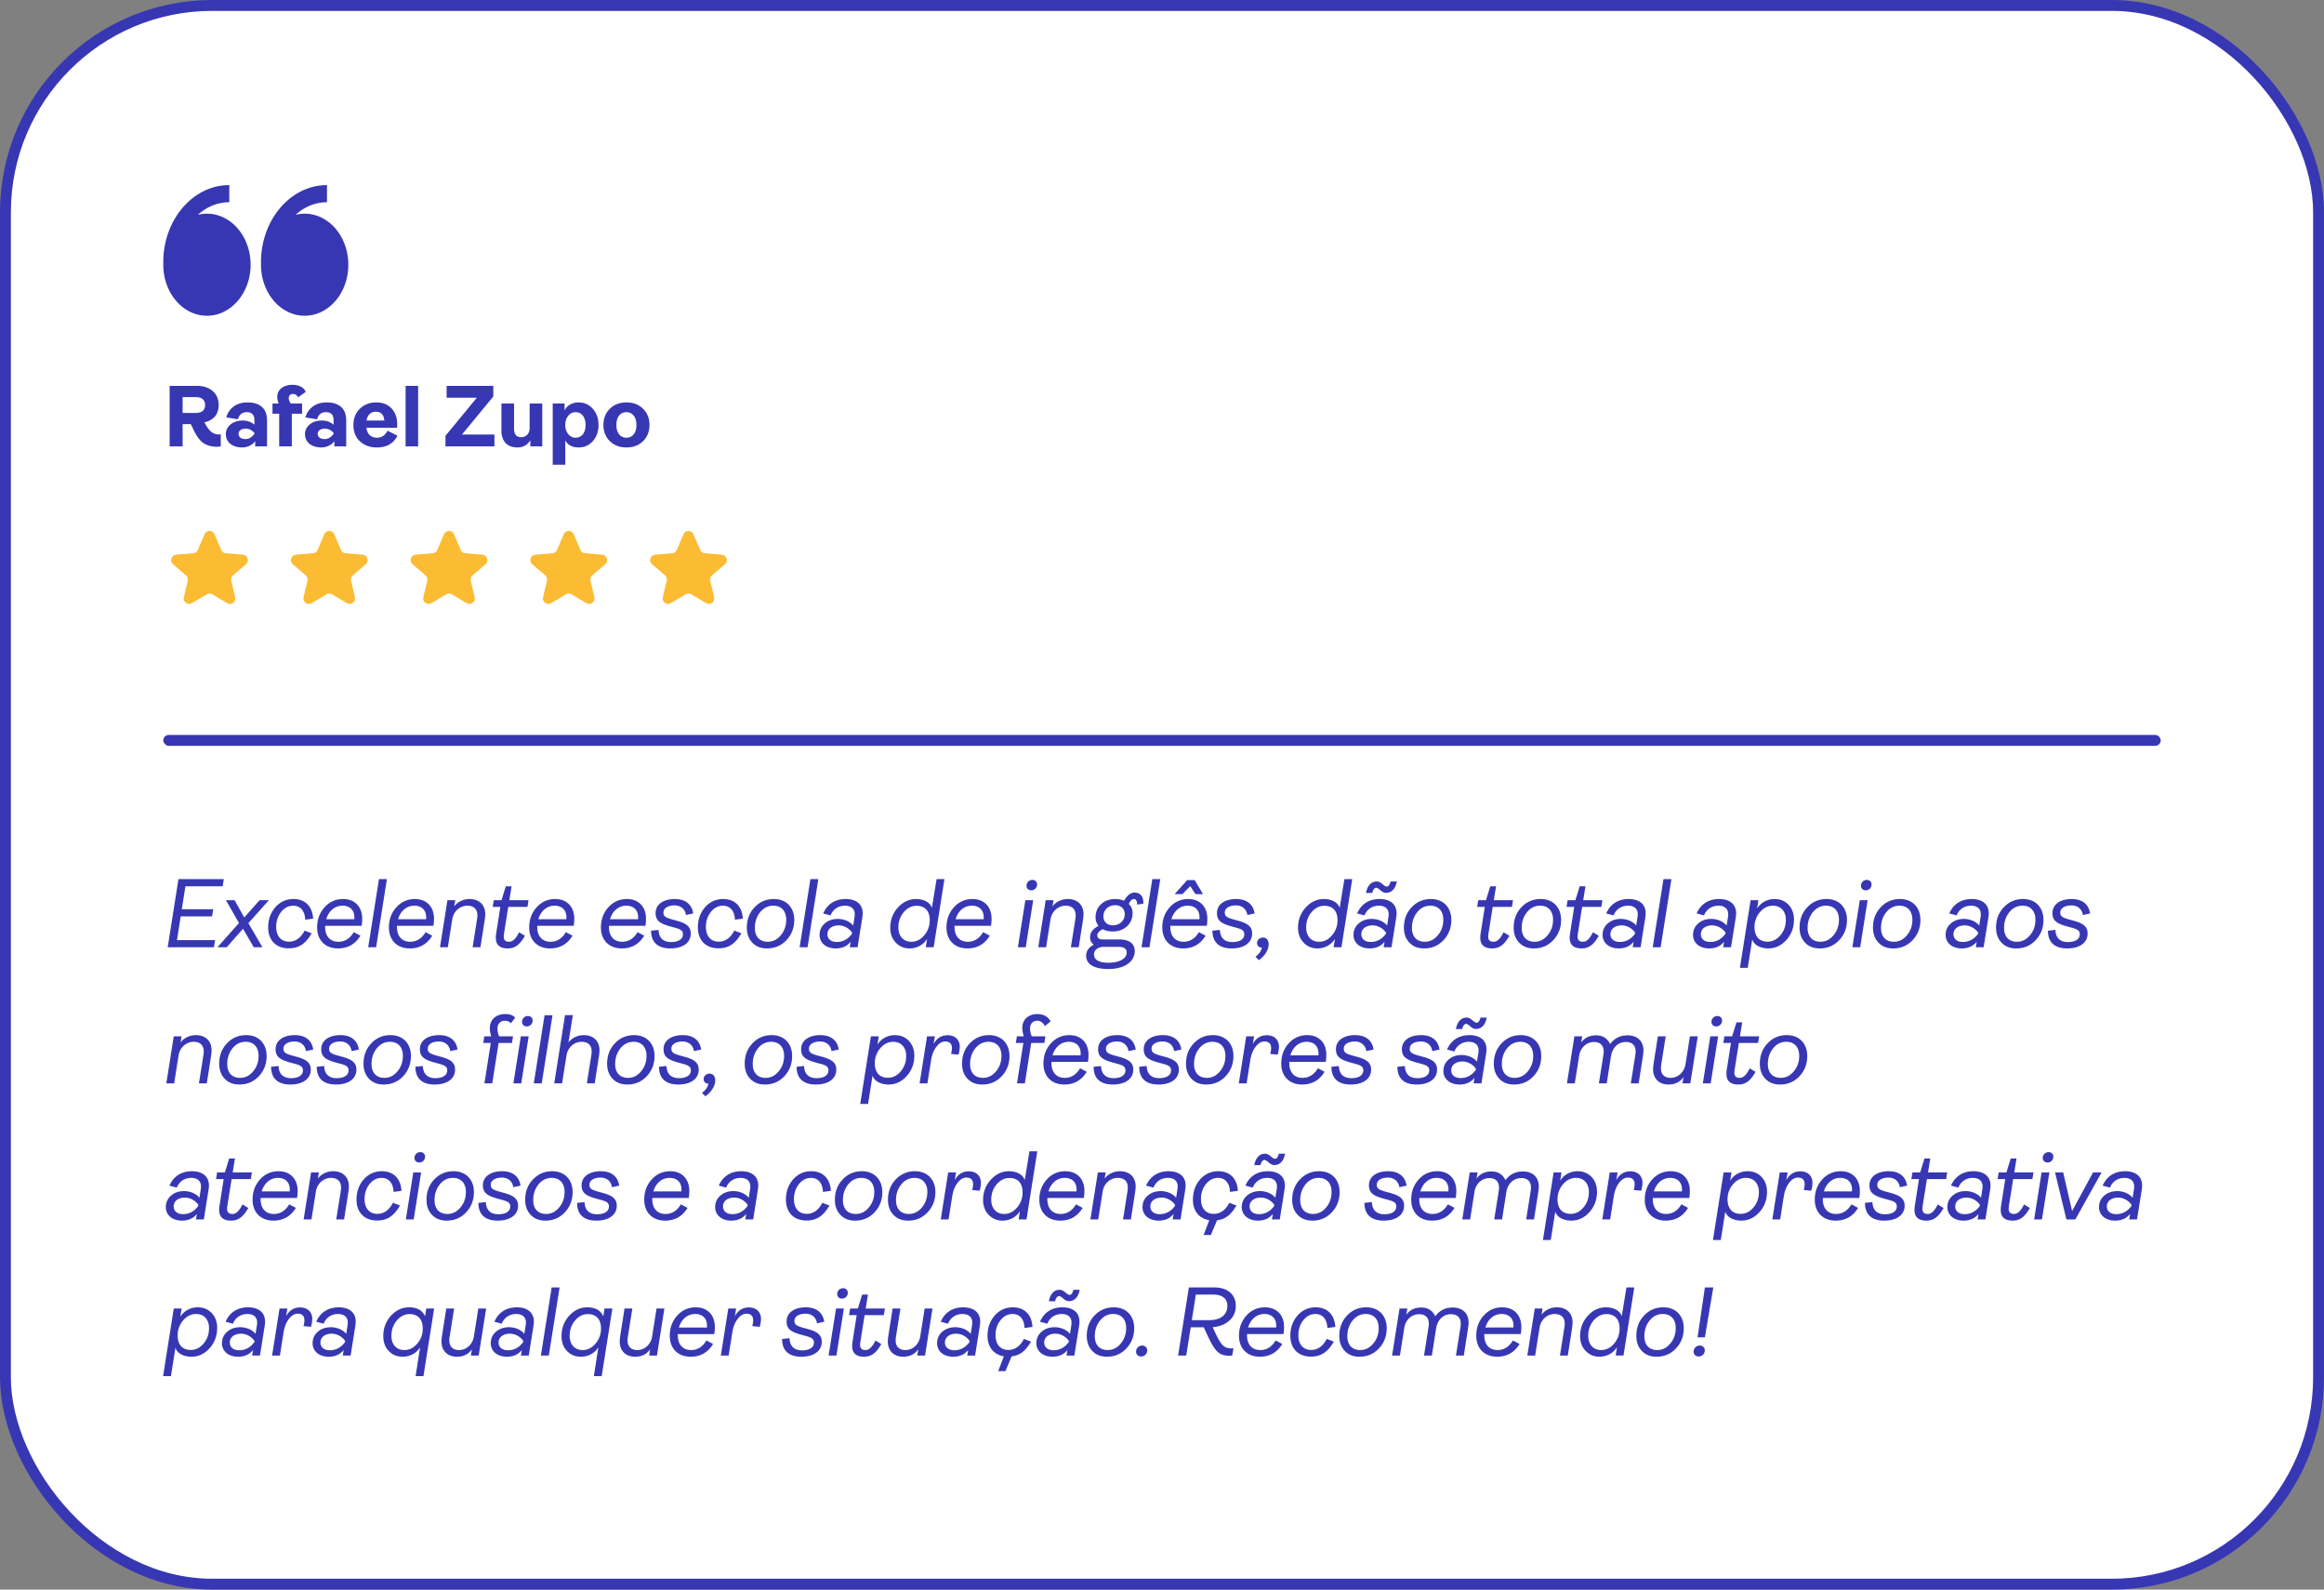 <svg width="427" height="292" fill="none" xmlns="http://www.w3.org/2000/svg"><rect width="100%" height="100%" fill="#808080" stroke="none"/><rect x="1" y="1" width="425" height="290" rx="38" fill="#fff"/><path fill-rule="evenodd" clip-rule="evenodd" d="M36.36 39.454a6.912 6.912 0 0 1 1.664-.202c4.431 0 8.023 4.197 8.023 9.373 0 5.177-3.592 9.375-8.023 9.375C33.593 58 30 53.804 30 48.625c0-.151.003-.304.01-.456H30C30 40.357 35.44 34 42.127 34v3.147c-2.17 0-4.17.862-5.766 2.307Zm17.956 0a6.875 6.875 0 0 1 1.66-.202c4.431 0 8.024 4.197 8.024 9.373C64 53.802 60.407 58 55.976 58c-4.431 0-8.023-4.196-8.023-9.375 0-.151.003-.304.01-.456h-.01C47.953 40.357 53.393 34 60.08 34v3.147c-2.17 0-4.168.862-5.764 2.307Z" fill="#3737B4"/><path d="M40.16 79.808c.16 0 .293-.016.4-.048v2.208a2.185 2.185 0 0 1-.688.096c-1.013 0-1.867-.24-2.56-.72-.683-.49-1.323-1.408-1.92-2.752l-.336-.688h-1.504V82h-2.384V70.88h4.992c1.205 0 2.176.315 2.912.944.736.63 1.104 1.493 1.104 2.592 0 .843-.23 1.536-.688 2.08-.459.544-1.104.901-1.936 1.072.459.875.89 1.467 1.296 1.776.405.31.843.464 1.312.464Zm-6.608-6.864v2.912h2.352c1.184 0 1.776-.485 1.776-1.456 0-.97-.603-1.456-1.808-1.456h-2.32Zm10.968 9.248c-.896 0-1.626-.219-2.192-.656-.554-.448-.832-1.05-.832-1.808 0-.693.288-1.28.864-1.76.587-.48 1.328-.72 2.224-.72.864 0 1.584.256 2.16.768v-.848c0-.97-.469-1.456-1.408-1.456-.842 0-1.381.437-1.616 1.312l-2.144-.352c.235-.843.688-1.51 1.36-2 .683-.501 1.536-.752 2.56-.752 1.131 0 2.006.277 2.624.832.63.544.944 1.381.944 2.512V82h-2.176v-.96a2.683 2.683 0 0 1-1.056.848 3.026 3.026 0 0 1-1.312.304Zm.592-1.536c.619 0 1.163-.325 1.632-.976v-.16c-.458-.523-1.002-.784-1.632-.784-.384 0-.693.09-.928.272a.835.835 0 0 0-.352.688.85.85 0 0 0 .352.704c.235.17.544.256.928.256ZM51.297 82v-6h-1.231v-1.888h1.136a3.265 3.265 0 0 1-.256-1.248c0-.65.26-1.173.784-1.568.533-.405 1.178-.608 1.936-.608 1.28 0 2.117.432 2.512 1.296l-1.424 1.008c-.182-.416-.496-.624-.944-.624a.77.77 0 0 0-.544.208c-.14.139-.209.33-.209.576 0 .32.123.64.368.96h2.08V76h-1.888v6h-2.32Zm7.77.192c-.896 0-1.626-.219-2.192-.656-.554-.448-.832-1.05-.832-1.808 0-.693.288-1.28.864-1.76.587-.48 1.328-.72 2.224-.72.864 0 1.584.256 2.16.768v-.848c0-.97-.47-1.456-1.408-1.456-.842 0-1.381.437-1.616 1.312l-2.144-.352c.235-.843.688-1.51 1.36-2 .683-.501 1.536-.752 2.56-.752 1.13 0 2.006.277 2.624.832.63.544.944 1.381.944 2.512V82h-2.176v-.96a2.683 2.683 0 0 1-1.056.848 3.026 3.026 0 0 1-1.312.304Zm.592-1.536c.619 0 1.163-.325 1.632-.976v-.16c-.458-.523-1.002-.784-1.632-.784-.384 0-.693.09-.928.272a.835.835 0 0 0-.352.688.85.85 0 0 0 .352.704c.235.17.544.256.928.256Zm11.545-1.536 1.824.912c-.725 1.44-1.984 2.16-3.776 2.16-1.269 0-2.309-.373-3.12-1.12-.8-.747-1.2-1.75-1.2-3.008 0-1.216.395-2.208 1.184-2.976.8-.779 1.803-1.168 3.008-1.168 1.195 0 2.134.368 2.816 1.104.694.736 1.04 1.712 1.04 2.928 0 .32-.005.528-.016.624h-5.632c.054.565.251 1.013.592 1.344.352.32.806.48 1.36.48.832 0 1.472-.427 1.92-1.28Zm-2.16-3.488c-.458 0-.837.144-1.136.432-.298.288-.485.683-.56 1.184h3.264c-.085-1.077-.608-1.616-1.568-1.616ZM74.522 82V70.88h2.304V82h-2.303Zm7.33 0v-1.952l5.76-6.992h-5.551V70.88h8.576v1.952l-5.76 6.992h5.968V82h-8.992Zm13.238.192c-.95 0-1.68-.272-2.192-.816-.512-.555-.768-1.333-.768-2.336v-4.928h2.32v4.608c0 1.056.432 1.584 1.296 1.584.459 0 .832-.15 1.12-.448.299-.299.448-.72.448-1.264v-4.48h2.32V82h-2.192v-1.12c-.555.875-1.339 1.312-2.352 1.312Zm6.464 3.168V74.112h2.176v1.264c.234-.448.57-.8 1.008-1.056.448-.267.965-.4 1.552-.4 1.056 0 1.93.39 2.624 1.168.704.779 1.056 1.77 1.056 2.976 0 1.195-.347 2.181-1.04 2.96-.694.779-1.558 1.168-2.592 1.168-1.174 0-2-.432-2.48-1.296v4.464h-2.304Zm4.176-4.96c.576 0 1.029-.208 1.36-.624.33-.416.496-.987.496-1.712s-.166-1.296-.496-1.712c-.331-.427-.784-.64-1.36-.64-.523 0-.966.224-1.328.672-.363.448-.544 1.008-.544 1.68 0 .661.181 1.216.544 1.664.362.448.805.672 1.328.672Zm9.364 1.792c-1.237 0-2.251-.384-3.04-1.152-.789-.779-1.184-1.77-1.184-2.976 0-1.216.395-2.208 1.184-2.976.789-.779 1.803-1.168 3.04-1.168 1.248 0 2.267.39 3.056 1.168.789.768 1.184 1.76 1.184 2.976 0 1.205-.395 2.197-1.184 2.976-.789.768-1.808 1.152-3.056 1.152Zm-1.344-2.416c.331.416.779.624 1.344.624.565 0 1.013-.208 1.344-.624.331-.416.496-.987.496-1.712s-.165-1.296-.496-1.712c-.331-.427-.779-.64-1.344-.64-.565 0-1.013.208-1.344.624-.331.416-.496.992-.496 1.728 0 .725.165 1.296.496 1.712Z" fill="#3737B4"/><path d="M37.987 109.166a1 1 0 0 1 1.026 0l2.712 1.621c.758.454 1.689-.227 1.486-1.087l-.713-3.028a1 1 0 0 1 .323-.988l2.37-2.035c.673-.577.317-1.68-.566-1.755l-3.139-.268a1 1 0 0 1-.834-.603l-1.233-2.878c-.346-.808-1.492-.808-1.838 0l-1.233 2.878a1 1 0 0 1-.834.603l-3.142.268c-.883.076-1.239 1.177-.567 1.755l2.367 2.036a1 1 0 0 1 .322.986l-.71 3.032c-.2.86.73 1.54 1.487 1.087l2.716-1.624ZM59.987 109.166a1 1 0 0 1 1.026 0l2.712 1.621c.758.454 1.689-.227 1.486-1.087l-.713-3.028a1 1 0 0 1 .322-.988l2.371-2.035c.673-.577.317-1.68-.566-1.755l-3.139-.268a1 1 0 0 1-.834-.603l-1.233-2.878c-.346-.808-1.492-.808-1.838 0l-1.233 2.878a1 1 0 0 1-.834.603l-3.142.268c-.883.076-1.239 1.177-.567 1.755l2.367 2.036a1 1 0 0 1 .322.986l-.71 3.032c-.2.86.73 1.54 1.487 1.087l2.716-1.624ZM81.987 109.166a1 1 0 0 1 1.026 0l2.712 1.621c.758.454 1.689-.227 1.486-1.087l-.713-3.028a1 1 0 0 1 .322-.988l2.371-2.035c.673-.577.317-1.68-.566-1.755l-3.139-.268a1 1 0 0 1-.834-.603l-1.233-2.878c-.346-.808-1.492-.808-1.838 0l-1.233 2.878a1 1 0 0 1-.834.603l-3.142.268c-.883.076-1.239 1.177-.567 1.755l2.367 2.036a1 1 0 0 1 .322.986l-.71 3.032c-.2.86.73 1.54 1.487 1.087l2.716-1.624ZM103.987 109.166a1 1 0 0 1 1.026 0l2.712 1.621c.758.454 1.689-.227 1.486-1.087l-.713-3.028a1.002 1.002 0 0 1 .322-.988l2.371-2.035c.673-.577.317-1.68-.566-1.755l-3.139-.268a1.001 1.001 0 0 1-.834-.603l-1.233-2.878c-.346-.808-1.492-.808-1.838 0l-1.233 2.878c-.146.34-.466.571-.834.603l-3.142.268c-.883.076-1.239 1.177-.567 1.755l2.368 2.036a1 1 0 0 1 .321.986l-.71 3.032c-.2.86.73 1.54 1.487 1.087l2.716-1.624ZM125.987 109.166a1 1 0 0 1 1.026 0l2.712 1.621c.758.454 1.689-.227 1.486-1.087l-.713-3.028a1.002 1.002 0 0 1 .322-.988l2.371-2.035c.673-.577.317-1.68-.566-1.755l-3.139-.268a1.001 1.001 0 0 1-.834-.603l-1.233-2.878c-.346-.808-1.492-.808-1.838 0l-1.233 2.878c-.146.34-.466.571-.834.603l-3.142.268c-.883.076-1.239 1.177-.567 1.755l2.368 2.036a1 1 0 0 1 .321.986l-.71 3.032c-.201.86.73 1.54 1.487 1.087l2.716-1.624Z" fill="#FBBB33"/><rect x="30" y="135" width="367" height="2" rx="1" fill="#3737B4"/><path d="M39.306 174H30.81l1.98-12.51h8.334l-.216 1.314h-6.84l-.666 4.212h5.778l-.216 1.314h-5.76l-.684 4.356h7.002L39.306 174Zm2.354 0h-1.71l3.96-4.446-2.394-4.194H43.1l1.782 3.168 2.808-3.168h1.71l-3.762 4.212L48.212 174h-1.584l-1.98-3.402L41.66 174Zm11.392.198c-2.286 0-3.78-1.44-3.78-3.834 0-1.476.45-2.718 1.331-3.726.883-.99 1.998-1.494 3.33-1.494 2.035 0 3.456 1.242 3.6 3.6l-1.458.198c-.053-1.656-.918-2.574-2.196-2.574-.863 0-1.601.378-2.213 1.134-.612.774-.918 1.692-.918 2.772 0 1.656.882 2.7 2.34 2.7 1.206 0 2.178-.684 2.88-2.034l1.295.504c-1.061 1.818-2.25 2.754-4.212 2.754Zm13.387-4.14h-6.696v.234c0 1.656.9 2.7 2.43 2.7 1.188 0 2.124-.594 2.826-1.764l1.224.648c-.954 1.566-2.322 2.34-4.122 2.34-2.322 0-3.834-1.494-3.834-3.852 0-1.458.45-2.682 1.368-3.708.918-1.008 2.052-1.512 3.402-1.512 2.178 0 3.51 1.44 3.51 3.6 0 .522-.036.954-.108 1.314Zm-3.51-3.69c-1.44 0-2.538.99-2.988 2.484h5.148c.018-.09.018-.198.018-.36 0-1.314-.828-2.124-2.178-2.124ZM69.106 174H67.65l1.98-12.51h1.457L69.106 174Zm10.526-3.942h-6.696v.234c0 1.656.9 2.7 2.43 2.7 1.188 0 2.124-.594 2.826-1.764l1.224.648c-.954 1.566-2.322 2.34-4.122 2.34-2.322 0-3.834-1.494-3.834-3.852 0-1.458.45-2.682 1.368-3.708.918-1.008 2.052-1.512 3.402-1.512 2.178 0 3.51 1.44 3.51 3.6 0 .522-.036.954-.108 1.314Zm-3.51-3.69c-1.44 0-2.538.99-2.988 2.484h5.148c.018-.09.018-.198.018-.36 0-1.314-.828-2.124-2.178-2.124Zm6.16 7.632h-1.44l1.367-8.64h1.44l-.198 1.152c.576-.81 1.638-1.368 2.808-1.368 1.782 0 2.898 1.062 2.898 2.808 0 .216-.036.594-.108 1.116L88.275 174h-1.44l.792-4.986c.054-.342.09-.63.09-.882 0-1.134-.684-1.764-1.854-1.764-1.314 0-2.538.99-2.772 2.52l-.81 5.112Zm11.013.216c-1.458 0-2.196-.648-2.196-1.944 0-.288.018-.576.072-.864l.756-4.824h-1.404l.198-1.224h1.422l.792-2.556h1.062l-.414 2.556h3.528l-.198 1.224h-3.528l-.738 4.626c-.054.324-.09.612-.09.846 0 .63.324.936.972.936.702 0 1.224-.54 1.854-1.746l1.062.648c-.882 1.584-1.8 2.322-3.15 2.322Zm12.111-4.158H98.71v.234c0 1.656.9 2.7 2.43 2.7 1.188 0 2.124-.594 2.826-1.764l1.224.648c-.954 1.566-2.322 2.34-4.122 2.34-2.322 0-3.834-1.494-3.834-3.852 0-1.458.45-2.682 1.369-3.708.918-1.008 2.051-1.512 3.401-1.512 2.178 0 3.51 1.44 3.51 3.6 0 .522-.036.954-.108 1.314Zm-3.51-3.69c-1.44 0-2.537.99-2.987 2.484h5.147c.018-.09.018-.198.018-.36 0-1.314-.828-2.124-2.178-2.124Zm16.686 3.69h-6.696v.234c0 1.656.9 2.7 2.43 2.7 1.188 0 2.124-.594 2.826-1.764l1.224.648c-.954 1.566-2.322 2.34-4.122 2.34-2.322 0-3.834-1.494-3.834-3.852 0-1.458.45-2.682 1.368-3.708.918-1.008 2.052-1.512 3.402-1.512 2.178 0 3.51 1.44 3.51 3.6 0 .522-.036.954-.108 1.314Zm-3.51-3.69c-1.44 0-2.538.99-2.988 2.484h5.148c.018-.09.018-.198.018-.36 0-1.314-.828-2.124-2.178-2.124Zm8.103 7.848c-2.466 0-3.546-1.26-3.546-3.258l1.368-.144c.054 1.422.81 2.232 2.304 2.232 1.368 0 2.178-.54 2.178-1.422 0-.702-.432-.936-1.584-1.242l-.792-.216c-1.872-.522-2.646-1.08-2.646-2.43 0-1.638 1.458-2.592 3.528-2.592 2.034 0 3.15 1.044 3.384 2.646l-1.332.288c-.144-1.062-.936-1.764-2.106-1.764-1.206 0-2.034.522-2.034 1.314 0 .702.414.936 1.638 1.278l.792.216c1.782.486 2.592 1.08 2.592 2.358 0 1.71-1.494 2.736-3.744 2.736Zm8.83-.018c-2.286 0-3.78-1.44-3.78-3.834 0-1.476.45-2.718 1.332-3.726.882-.99 1.998-1.494 3.33-1.494 2.034 0 3.456 1.242 3.6 3.6l-1.458.198c-.054-1.656-.918-2.574-2.196-2.574-.864 0-1.602.378-2.214 1.134-.612.774-.918 1.692-.918 2.772 0 1.656.882 2.7 2.34 2.7 1.206 0 2.178-.684 2.88-2.034l1.296.504c-1.062 1.818-2.25 2.754-4.212 2.754Zm8.924.018c-1.116 0-2.016-.342-2.682-1.044-.684-.702-1.026-1.62-1.026-2.772 0-1.494.468-2.736 1.422-3.744s2.124-1.512 3.546-1.512c2.25 0 3.744 1.512 3.744 3.834 0 1.476-.486 2.718-1.44 3.726s-2.142 1.512-3.564 1.512Zm.126-1.224c.954 0 1.746-.396 2.412-1.206.666-.792.99-1.746.99-2.844 0-1.584-.882-2.574-2.376-2.574-.954 0-1.764.396-2.412 1.188-.648.81-.972 1.764-.972 2.898 0 1.584.864 2.538 2.358 2.538Zm7.322 1.008h-1.458l1.98-12.51h1.458l-1.98 12.51Zm5.161.216c-1.728 0-2.952-.99-2.952-2.484 0-.828.306-1.53.936-2.088.63-.558 1.44-.846 2.43-.846 1.242 0 2.322.576 2.808 1.224l.234-1.494c.036-.216.054-.414.054-.594 0-.99-.666-1.566-1.8-1.566-1.224 0-2.214.684-2.646 1.782l-1.35-.36c.702-1.638 2.106-2.646 4.122-2.646 1.89 0 3.132.9 3.132 2.628 0 .162-.018.432-.072.792L157.57 174h-1.44l.162-1.008c-.648.81-1.566 1.224-2.754 1.224Zm.216-1.188c1.098 0 2.034-.486 2.772-1.476l.036-.234c-.486-.72-1.44-1.332-2.466-1.332-1.206 0-2.07.63-2.07 1.62 0 .864.648 1.422 1.728 1.422Zm13.381 1.188c-1.026 0-1.872-.36-2.538-1.062-.684-.702-1.026-1.602-1.026-2.736 0-1.44.468-2.682 1.422-3.726.936-1.026 2.052-1.548 3.33-1.548 1.494 0 2.61.684 2.898 1.638l.864-5.292h1.44l-1.98 12.51h-1.44l.234-1.53c-.648 1.062-1.836 1.746-3.204 1.746Zm.306-1.224c.918 0 1.71-.396 2.376-1.188a4.173 4.173 0 0 0 1.008-2.772c0-1.674-.846-2.646-2.412-2.646-.918 0-1.692.396-2.358 1.17-.666.792-.99 1.728-.99 2.808 0 1.584.918 2.628 2.376 2.628Zm14.634-2.934h-6.696v.234c0 1.656.9 2.7 2.43 2.7 1.188 0 2.124-.594 2.826-1.764l1.224.648c-.954 1.566-2.322 2.34-4.122 2.34-2.322 0-3.834-1.494-3.834-3.852 0-1.458.45-2.682 1.368-3.708.918-1.008 2.052-1.512 3.402-1.512 2.178 0 3.51 1.44 3.51 3.6 0 .522-.036.954-.108 1.314Zm-3.51-3.69c-1.44 0-2.538.99-2.988 2.484h5.148c.018-.09.018-.198.018-.36 0-1.314-.828-2.124-2.178-2.124Zm10.907-2.826c-.504 0-.864-.342-.864-.828 0-.63.486-1.08 1.08-1.08.504 0 .864.342.864.828 0 .63-.486 1.08-1.08 1.08ZM188.464 174h-1.44l1.368-8.64h1.44l-1.368 8.64Zm3.74 0h-1.44l1.368-8.64h1.44l-.198 1.152c.576-.81 1.638-1.368 2.808-1.368 1.782 0 2.898 1.062 2.898 2.808 0 .216-.036.594-.108 1.116l-.774 4.932h-1.44l.792-4.986c.054-.342.09-.63.09-.882 0-1.134-.684-1.764-1.854-1.764-1.314 0-2.538.99-2.772 2.52l-.81 5.112Zm16.252-10.044c1.098 0 1.692.774 1.602 2.052l-1.134.144c0-.666-.198-1.008-.594-1.008-.342 0-.648.306-.936.9.468.45.702 1.008.702 1.71 0 .972-.342 1.764-1.026 2.394-.684.63-1.548.954-2.61.954-.702 0-1.314-.144-1.836-.414-.666.306-1.008.702-1.008 1.152 0 .432.342.72.9.72h3.024c1.962 0 2.952.774 2.952 2.124 0 .99-.45 1.8-1.332 2.412-.882.594-2.07.9-3.564.9-2.592 0-4.032-.9-4.032-2.412 0-.9.468-1.584 1.422-2.052-.468-.324-.702-.774-.702-1.368 0-.864.522-1.566 1.566-2.088-.378-.45-.558-.972-.558-1.584 0-.972.342-1.782 1.026-2.412.684-.63 1.548-.936 2.61-.936.594 0 1.116.108 1.602.306.576-.99 1.224-1.494 1.926-1.494Zm-3.978 6.012c1.278 0 2.178-.882 2.178-2.052 0-.99-.702-1.638-1.764-1.638-1.242 0-2.16.882-2.16 2.052 0 .99.684 1.638 1.746 1.638Zm1.044 3.96h-2.718c-1.08 0-1.8.594-1.8 1.368 0 1.026.9 1.548 2.682 1.548 2.016 0 3.33-.774 3.33-1.872 0-.702-.504-1.044-1.494-1.044Zm5.676.072h-1.458l1.98-12.51h1.458l-1.98 12.51Zm8.456-9.756-.972-1.476-1.422 1.476h-1.44l2.304-2.574h1.386l1.53 2.574h-1.386Zm2.07 5.814h-6.696v.234c0 1.656.9 2.7 2.43 2.7 1.188 0 2.124-.594 2.826-1.764l1.224.648c-.954 1.566-2.322 2.34-4.122 2.34-2.322 0-3.834-1.494-3.834-3.852 0-1.458.45-2.682 1.368-3.708.918-1.008 2.052-1.512 3.402-1.512 2.178 0 3.51 1.44 3.51 3.6 0 .522-.036.954-.108 1.314Zm-3.51-3.69c-1.44 0-2.538.99-2.988 2.484h5.148c.018-.09.018-.198.018-.36 0-1.314-.828-2.124-2.178-2.124Zm8.103 7.848c-2.466 0-3.546-1.26-3.546-3.258l1.368-.144c.054 1.422.81 2.232 2.304 2.232 1.368 0 2.178-.54 2.178-1.422 0-.702-.432-.936-1.584-1.242l-.792-.216c-1.872-.522-2.646-1.08-2.646-2.43 0-1.638 1.458-2.592 3.528-2.592 2.034 0 3.15 1.044 3.384 2.646l-1.332.288c-.144-1.062-.936-1.764-2.106-1.764-1.206 0-2.034.522-2.034 1.314 0 .702.414.936 1.638 1.278l.792.216c1.782.486 2.592 1.08 2.592 2.358 0 1.71-1.494 2.736-3.744 2.736Zm5.733-1.998c.63 0 1.044.468 1.044 1.242 0 1.026-.702 2.124-1.8 2.916l-.63-.63c.648-.468 1.044-1.026 1.188-1.692h-.072c-.486 0-.81-.378-.81-.828 0-.576.486-1.008 1.08-1.008Zm10.009 1.998c-1.026 0-1.872-.36-2.538-1.062-.684-.702-1.026-1.602-1.026-2.736 0-1.44.468-2.682 1.422-3.726.936-1.026 2.052-1.548 3.33-1.548 1.494 0 2.61.684 2.898 1.638l.864-5.292h1.44l-1.98 12.51h-1.44l.234-1.53c-.648 1.062-1.836 1.746-3.204 1.746Zm.306-1.224c.918 0 1.71-.396 2.376-1.188a4.173 4.173 0 0 0 1.008-2.772c0-1.674-.846-2.646-2.412-2.646-.918 0-1.692.396-2.358 1.17-.666.792-.99 1.728-.99 2.808 0 1.584.918 2.628 2.376 2.628Zm9.757-8.964h-1.134c.234-1.35.972-2.106 1.962-2.106.342 0 .684.162 1.044.468.342.306.612.468.792.468.342 0 .504-.288.72-.936h1.134c-.234 1.35-.972 2.088-1.962 2.088-.342 0-.702-.162-1.044-.468-.342-.306-.612-.468-.774-.468-.324 0-.576.324-.738.954Zm-.486 10.188c-1.728 0-2.952-.99-2.952-2.484 0-.828.306-1.53.936-2.088.63-.558 1.44-.846 2.43-.846 1.242 0 2.322.576 2.808 1.224l.234-1.494c.036-.216.054-.414.054-.594 0-.99-.666-1.566-1.8-1.566-1.224 0-2.214.684-2.646 1.782l-1.35-.36c.702-1.638 2.106-2.646 4.122-2.646 1.89 0 3.132.9 3.132 2.628 0 .162-.018.432-.072.792l-.864 5.436h-1.44l.162-1.008c-.648.81-1.566 1.224-2.754 1.224Zm.216-1.188c1.098 0 2.034-.486 2.772-1.476l.036-.234c-.486-.72-1.44-1.332-2.466-1.332-1.206 0-2.07.63-2.07 1.62 0 .864.648 1.422 1.728 1.422Zm9.802 1.188c-1.116 0-2.016-.342-2.682-1.044-.684-.702-1.026-1.62-1.026-2.772 0-1.494.468-2.736 1.422-3.744s2.124-1.512 3.546-1.512c2.25 0 3.744 1.512 3.744 3.834 0 1.476-.486 2.718-1.44 3.726s-2.142 1.512-3.564 1.512Zm.126-1.224c.954 0 1.746-.396 2.412-1.206.666-.792.99-1.746.99-2.844 0-1.584-.882-2.574-2.376-2.574-.954 0-1.764.396-2.412 1.188-.648.81-.972 1.764-.972 2.898 0 1.584.864 2.538 2.358 2.538Zm12.394 1.224c-1.458 0-2.196-.648-2.196-1.944 0-.288.018-.576.072-.864l.756-4.824h-1.404l.198-1.224h1.422l.792-2.556h1.062l-.414 2.556h3.528l-.198 1.224h-3.528l-.738 4.626c-.054.324-.09.612-.09.846 0 .63.324.936.972.936.702 0 1.224-.54 1.854-1.746l1.062.648c-.882 1.584-1.8 2.322-3.15 2.322Zm7.647 0c-1.116 0-2.016-.342-2.682-1.044-.684-.702-1.026-1.62-1.026-2.772 0-1.494.468-2.736 1.422-3.744s2.124-1.512 3.546-1.512c2.25 0 3.744 1.512 3.744 3.834 0 1.476-.486 2.718-1.44 3.726s-2.142 1.512-3.564 1.512Zm.126-1.224c.954 0 1.746-.396 2.412-1.206.666-.792.99-1.746.99-2.844 0-1.584-.882-2.574-2.376-2.574-.954 0-1.764.396-2.412 1.188-.648.81-.972 1.764-.972 2.898 0 1.584.864 2.538 2.358 2.538Zm8.654 1.224c-1.458 0-2.196-.648-2.196-1.944 0-.288.018-.576.072-.864l.756-4.824h-1.404l.198-1.224h1.422l.792-2.556h1.062l-.414 2.556h3.528l-.198 1.224h-3.528l-.738 4.626c-.054.324-.09.612-.09.846 0 .63.324.936.972.936.702 0 1.224-.54 1.854-1.746l1.062.648c-.882 1.584-1.8 2.322-3.15 2.322Zm6.8 0c-1.728 0-2.952-.99-2.952-2.484 0-.828.306-1.53.936-2.088.63-.558 1.44-.846 2.43-.846 1.242 0 2.322.576 2.808 1.224l.234-1.494c.036-.216.054-.414.054-.594 0-.99-.666-1.566-1.8-1.566-1.224 0-2.214.684-2.646 1.782l-1.35-.36c.702-1.638 2.106-2.646 4.122-2.646 1.89 0 3.132.9 3.132 2.628 0 .162-.018.432-.072.792l-.864 5.436h-1.44l.162-1.008c-.648.81-1.566 1.224-2.754 1.224Zm.216-1.188c1.098 0 2.034-.486 2.772-1.476l.036-.234c-.486-.72-1.44-1.332-2.466-1.332-1.206 0-2.07.63-2.07 1.62 0 .864.648 1.422 1.728 1.422Zm7.499.972h-1.458l1.98-12.51h1.458l-1.98 12.51Zm8.902.216c-1.728 0-2.952-.99-2.952-2.484 0-.828.306-1.53.936-2.088.63-.558 1.44-.846 2.43-.846 1.242 0 2.322.576 2.808 1.224l.234-1.494c.036-.216.054-.414.054-.594 0-.99-.666-1.566-1.8-1.566-1.224 0-2.214.684-2.646 1.782l-1.35-.36c.702-1.638 2.106-2.646 4.122-2.646 1.89 0 3.132.9 3.132 2.628 0 .162-.018.432-.072.792L318.05 174h-1.44l.162-1.008c-.648.81-1.566 1.224-2.754 1.224Zm.216-1.188c1.098 0 2.034-.486 2.772-1.476l.036-.234c-.486-.72-1.44-1.332-2.466-1.332-1.206 0-2.07.63-2.07 1.62 0 .864.648 1.422 1.728 1.422Zm6.886 4.752h-1.44l1.962-12.42h1.44l-.234 1.512c.666-1.062 1.836-1.728 3.204-1.728 1.026 0 1.872.342 2.556 1.044.666.702 1.008 1.62 1.008 2.736 0 1.458-.468 2.7-1.386 3.726-.936 1.044-2.052 1.566-3.33 1.566-1.512 0-2.664-.666-2.952-1.656l-.828 5.22Zm3.654-4.806c.918 0 1.692-.396 2.358-1.188.666-.792.99-1.728.99-2.808 0-1.584-.918-2.61-2.376-2.61-.918 0-1.71.396-2.376 1.17a4.173 4.173 0 0 0-1.008 2.772c0 1.674.846 2.664 2.412 2.664Zm9.576 1.242c-1.116 0-2.016-.342-2.682-1.044-.684-.702-1.026-1.62-1.026-2.772 0-1.494.468-2.736 1.422-3.744s2.124-1.512 3.546-1.512c2.25 0 3.744 1.512 3.744 3.834 0 1.476-.486 2.718-1.44 3.726s-2.142 1.512-3.564 1.512Zm.126-1.224c.954 0 1.746-.396 2.412-1.206.666-.792.99-1.746.99-2.844 0-1.584-.882-2.574-2.376-2.574-.954 0-1.764.396-2.412 1.188-.648.81-.972 1.764-.972 2.898 0 1.584.864 2.538 2.358 2.538Zm8.312-9.45c-.504 0-.864-.342-.864-.828 0-.63.486-1.08 1.08-1.08.504 0 .864.342.864.828 0 .63-.486 1.08-1.08 1.08ZM341.78 174h-1.44l1.368-8.64h1.44L341.78 174Zm6.062.216c-1.116 0-2.016-.342-2.682-1.044-.684-.702-1.026-1.62-1.026-2.772 0-1.494.468-2.736 1.422-3.744s2.124-1.512 3.546-1.512c2.25 0 3.744 1.512 3.744 3.834 0 1.476-.486 2.718-1.44 3.726s-2.142 1.512-3.564 1.512Zm.126-1.224c.954 0 1.746-.396 2.412-1.206.666-.792.99-1.746.99-2.844 0-1.584-.882-2.574-2.376-2.574-.954 0-1.764.396-2.412 1.188-.648.81-.972 1.764-.972 2.898 0 1.584.864 2.538 2.358 2.538Zm12.466 1.224c-1.728 0-2.952-.99-2.952-2.484 0-.828.306-1.53.936-2.088.63-.558 1.44-.846 2.43-.846 1.242 0 2.322.576 2.808 1.224l.234-1.494c.036-.216.054-.414.054-.594 0-.99-.666-1.566-1.8-1.566-1.224 0-2.214.684-2.646 1.782l-1.35-.36c.702-1.638 2.106-2.646 4.122-2.646 1.89 0 3.132.9 3.132 2.628 0 .162-.018.432-.072.792l-.864 5.436h-1.44l.162-1.008c-.648.81-1.566 1.224-2.754 1.224Zm.216-1.188c1.098 0 2.034-.486 2.772-1.476l.036-.234c-.486-.72-1.44-1.332-2.466-1.332-1.206 0-2.07.63-2.07 1.62 0 .864.648 1.422 1.728 1.422Zm9.802 1.188c-1.116 0-2.016-.342-2.682-1.044-.684-.702-1.026-1.62-1.026-2.772 0-1.494.468-2.736 1.422-3.744s2.124-1.512 3.546-1.512c2.25 0 3.744 1.512 3.744 3.834 0 1.476-.486 2.718-1.44 3.726s-2.142 1.512-3.564 1.512Zm.126-1.224c.954 0 1.746-.396 2.412-1.206.666-.792.99-1.746.99-2.844 0-1.584-.882-2.574-2.376-2.574-.954 0-1.764.396-2.412 1.188-.648.81-.972 1.764-.972 2.898 0 1.584.864 2.538 2.358 2.538Zm9.248 1.224c-2.466 0-3.546-1.26-3.546-3.258l1.368-.144c.054 1.422.81 2.232 2.304 2.232 1.368 0 2.178-.54 2.178-1.422 0-.702-.432-.936-1.584-1.242l-.792-.216c-1.872-.522-2.646-1.08-2.646-2.43 0-1.638 1.458-2.592 3.528-2.592 2.034 0 3.15 1.044 3.384 2.646l-1.332.288c-.144-1.062-.936-1.764-2.106-1.764-1.206 0-2.034.522-2.034 1.314 0 .702.414.936 1.638 1.278l.792.216c1.782.486 2.592 1.08 2.592 2.358 0 1.71-1.494 2.736-3.744 2.736ZM31.998 199h-1.44l1.368-8.64h1.44l-.198 1.152c.576-.81 1.638-1.368 2.808-1.368 1.782 0 2.898 1.062 2.898 2.808 0 .216-.036.594-.108 1.116L37.992 199h-1.44l.792-4.986c.054-.342.09-.63.09-.882 0-1.134-.684-1.764-1.854-1.764-1.314 0-2.538.99-2.772 2.52l-.81 5.112Zm11.986.216c-1.116 0-2.016-.342-2.682-1.044-.684-.702-1.026-1.62-1.026-2.772 0-1.494.468-2.736 1.422-3.744s2.124-1.512 3.546-1.512c2.25 0 3.744 1.512 3.744 3.834 0 1.476-.486 2.718-1.44 3.726s-2.142 1.512-3.564 1.512Zm.126-1.224c.954 0 1.746-.396 2.412-1.206.666-.792.99-1.746.99-2.844 0-1.584-.882-2.574-2.376-2.574-.954 0-1.764.396-2.412 1.188-.648.81-.972 1.764-.972 2.898 0 1.584.864 2.538 2.358 2.538Zm9.247 1.224c-2.466 0-3.546-1.26-3.546-3.258l1.368-.144c.054 1.422.81 2.232 2.304 2.232 1.368 0 2.178-.54 2.178-1.422 0-.702-.432-.936-1.584-1.242l-.792-.216c-1.872-.522-2.646-1.08-2.646-2.43 0-1.638 1.458-2.592 3.528-2.592 2.034 0 3.15 1.044 3.384 2.646l-1.332.288c-.144-1.062-.936-1.764-2.106-1.764-1.206 0-2.034.522-2.034 1.314 0 .702.414.936 1.638 1.278l.792.216c1.782.486 2.592 1.08 2.592 2.358 0 1.71-1.494 2.736-3.744 2.736Zm8.38 0c-2.465 0-3.545-1.26-3.545-3.258l1.368-.144c.054 1.422.81 2.232 2.304 2.232 1.368 0 2.178-.54 2.178-1.422 0-.702-.432-.936-1.584-1.242l-.792-.216c-1.872-.522-2.646-1.08-2.646-2.43 0-1.638 1.458-2.592 3.528-2.592 2.034 0 3.15 1.044 3.384 2.646l-1.332.288c-.144-1.062-.936-1.764-2.106-1.764-1.206 0-2.034.522-2.034 1.314 0 .702.414.936 1.638 1.278l.792.216c1.782.486 2.592 1.08 2.592 2.358 0 1.71-1.494 2.736-3.744 2.736Zm8.76 0c-1.117 0-2.016-.342-2.683-1.044-.683-.702-1.025-1.62-1.025-2.772 0-1.494.468-2.736 1.421-3.744.955-1.008 2.125-1.512 3.547-1.512 2.25 0 3.743 1.512 3.743 3.834 0 1.476-.486 2.718-1.44 3.726s-2.142 1.512-3.564 1.512Zm.126-1.224c.953 0 1.745-.396 2.411-1.206.666-.792.99-1.746.99-2.844 0-1.584-.882-2.574-2.376-2.574-.953 0-1.763.396-2.411 1.188-.648.81-.972 1.764-.972 2.898 0 1.584.864 2.538 2.358 2.538Zm9.247 1.224c-2.466 0-3.546-1.26-3.546-3.258l1.368-.144c.054 1.422.81 2.232 2.304 2.232 1.368 0 2.178-.54 2.178-1.422 0-.702-.432-.936-1.584-1.242l-.792-.216c-1.872-.522-2.646-1.08-2.646-2.43 0-1.638 1.458-2.592 3.528-2.592 2.034 0 3.15 1.044 3.384 2.646l-1.332.288c-.144-1.062-.936-1.764-2.106-1.764-1.206 0-2.034.522-2.034 1.314 0 .702.414.936 1.638 1.278l.792.216c1.782.486 2.592 1.08 2.592 2.358 0 1.71-1.494 2.736-3.744 2.736ZM90.443 199h-1.44l1.17-7.416h-1.386l.198-1.224h1.26c-.162-.594-.252-1.062-.252-1.422 0-1.674 1.152-2.664 2.862-2.664.81 0 1.422.216 1.8.666l-.792 1.026c-.27-.306-.648-.468-1.098-.468-.81 0-1.368.558-1.368 1.476 0 .378.09.828.288 1.386h2.574l-.198 1.224h-2.448L90.443 199Zm6.336-10.458c-.504 0-.864-.342-.864-.828 0-.63.486-1.08 1.08-1.08.504 0 .864.342.864.828 0 .63-.486 1.08-1.08 1.08ZM95.77 199h-1.44l1.368-8.64h1.44L95.77 199Zm3.764 0h-1.458l1.98-12.51h1.458L99.535 199Zm3.739 0h-1.44l1.98-12.528h1.44l-.81 5.04c.576-.81 1.638-1.368 2.808-1.368 1.782 0 2.898 1.062 2.898 2.808 0 .216-.036.594-.108 1.116l-.774 4.932h-1.44l.792-4.986c.054-.342.09-.63.09-.882 0-1.134-.684-1.764-1.854-1.764-1.314 0-2.538.99-2.772 2.52l-.81 5.112Zm11.986.216c-1.116 0-2.016-.342-2.682-1.044-.684-.702-1.026-1.62-1.026-2.772 0-1.494.468-2.736 1.422-3.744s2.124-1.512 3.546-1.512c2.25 0 3.744 1.512 3.744 3.834 0 1.476-.486 2.718-1.44 3.726s-2.142 1.512-3.564 1.512Zm.126-1.224c.954 0 1.746-.396 2.412-1.206.666-.792.99-1.746.99-2.844 0-1.584-.882-2.574-2.376-2.574-.954 0-1.764.396-2.412 1.188-.648.81-.972 1.764-.972 2.898 0 1.584.864 2.538 2.358 2.538Zm9.248 1.224c-2.466 0-3.546-1.26-3.546-3.258l1.368-.144c.054 1.422.81 2.232 2.304 2.232 1.368 0 2.178-.54 2.178-1.422 0-.702-.432-.936-1.584-1.242l-.792-.216c-1.872-.522-2.646-1.08-2.646-2.43 0-1.638 1.458-2.592 3.528-2.592 2.034 0 3.15 1.044 3.384 2.646l-1.332.288c-.144-1.062-.936-1.764-2.106-1.764-1.206 0-2.034.522-2.034 1.314 0 .702.414.936 1.638 1.278l.792.216c1.782.486 2.592 1.08 2.592 2.358 0 1.71-1.494 2.736-3.744 2.736Zm5.733-1.998c.63 0 1.044.468 1.044 1.242 0 1.026-.702 2.124-1.8 2.916l-.63-.63c.648-.468 1.044-1.026 1.188-1.692h-.072c-.486 0-.81-.378-.81-.828 0-.576.486-1.008 1.08-1.008Zm10.171 1.998c-1.116 0-2.016-.342-2.682-1.044-.684-.702-1.026-1.62-1.026-2.772 0-1.494.468-2.736 1.422-3.744s2.124-1.512 3.546-1.512c2.25 0 3.744 1.512 3.744 3.834 0 1.476-.486 2.718-1.44 3.726s-2.142 1.512-3.564 1.512Zm.126-1.224c.954 0 1.746-.396 2.412-1.206.666-.792.99-1.746.99-2.844 0-1.584-.882-2.574-2.376-2.574-.954 0-1.764.396-2.412 1.188-.648.81-.972 1.764-.972 2.898 0 1.584.864 2.538 2.358 2.538Zm9.248 1.224c-2.466 0-3.546-1.26-3.546-3.258l1.368-.144c.054 1.422.81 2.232 2.304 2.232 1.368 0 2.178-.54 2.178-1.422 0-.702-.432-.936-1.584-1.242l-.792-.216c-1.872-.522-2.646-1.08-2.646-2.43 0-1.638 1.458-2.592 3.528-2.592 2.034 0 3.15 1.044 3.384 2.646l-1.332.288c-.144-1.062-.936-1.764-2.106-1.764-1.206 0-2.034.522-2.034 1.314 0 .702.414.936 1.638 1.278l.792.216c1.782.486 2.592 1.08 2.592 2.358 0 1.71-1.494 2.736-3.744 2.736Zm9.582 3.564h-1.44l1.962-12.42h1.44l-.234 1.512c.666-1.062 1.836-1.728 3.204-1.728 1.026 0 1.872.342 2.556 1.044.666.702 1.008 1.62 1.008 2.736 0 1.458-.468 2.7-1.386 3.726-.936 1.044-2.052 1.566-3.33 1.566-1.512 0-2.664-.666-2.952-1.656l-.828 5.22Zm3.654-4.806c.918 0 1.692-.396 2.358-1.188.666-.792.99-1.728.99-2.808 0-1.584-.918-2.61-2.376-2.61-.918 0-1.71.396-2.376 1.17a4.173 4.173 0 0 0-1.008 2.772c0 1.674.846 2.664 2.412 2.664Zm7.255 1.026h-1.44l1.368-8.64h1.44l-.234 1.422c.576-1.08 1.44-1.62 2.592-1.62 1.314 0 2.214.81 2.214 2.106 0 .396-.072.882-.234 1.458l-1.368-.126c.108-.414.162-.756.162-1.062 0-.81-.414-1.224-1.242-1.224-.594 0-1.116.324-1.602.954-.486.63-.81 1.44-.972 2.394l-.684 4.338Zm10.069.216c-1.116 0-2.016-.342-2.682-1.044-.684-.702-1.026-1.62-1.026-2.772 0-1.494.468-2.736 1.422-3.744s2.124-1.512 3.546-1.512c2.25 0 3.744 1.512 3.744 3.834 0 1.476-.486 2.718-1.44 3.726s-2.142 1.512-3.564 1.512Zm.126-1.224c.954 0 1.746-.396 2.412-1.206.666-.792.99-1.746.99-2.844 0-1.584-.882-2.574-2.376-2.574-.954 0-1.764.396-2.412 1.188-.648.81-.972 1.764-.972 2.898 0 1.584.864 2.538 2.358 2.538Zm7.7 1.008h-1.44l1.17-7.416h-1.386l.198-1.224h1.26c-.18-.576-.27-1.098-.27-1.548 0-1.566 1.152-2.538 2.754-2.538 1.134 0 1.962.45 2.448 1.35l-1.044.846c-.378-.648-.846-.972-1.404-.972-.81 0-1.332.558-1.332 1.44 0 .414.108.882.306 1.422h2.52l-.198 1.224h-2.412l-1.17 7.416Zm11.589-3.942h-6.696v.234c0 1.656.9 2.7 2.43 2.7 1.188 0 2.124-.594 2.826-1.764l1.224.648c-.954 1.566-2.322 2.34-4.122 2.34-2.322 0-3.834-1.494-3.834-3.852 0-1.458.45-2.682 1.368-3.708.918-1.008 2.052-1.512 3.402-1.512 2.178 0 3.51 1.44 3.51 3.6 0 .522-.036.954-.108 1.314Zm-3.51-3.69c-1.44 0-2.538.99-2.988 2.484h5.148c.018-.09.018-.198.018-.36 0-1.314-.828-2.124-2.178-2.124Zm8.103 7.848c-2.466 0-3.546-1.26-3.546-3.258l1.368-.144c.054 1.422.81 2.232 2.304 2.232 1.368 0 2.178-.54 2.178-1.422 0-.702-.432-.936-1.584-1.242l-.792-.216c-1.872-.522-2.646-1.08-2.646-2.43 0-1.638 1.458-2.592 3.528-2.592 2.034 0 3.15 1.044 3.384 2.646l-1.332.288c-.144-1.062-.936-1.764-2.106-1.764-1.206 0-2.034.522-2.034 1.314 0 .702.414.936 1.638 1.278l.792.216c1.782.486 2.592 1.08 2.592 2.358 0 1.71-1.494 2.736-3.744 2.736Zm8.381 0c-2.466 0-3.546-1.26-3.546-3.258l1.368-.144c.054 1.422.81 2.232 2.304 2.232 1.368 0 2.178-.54 2.178-1.422 0-.702-.432-.936-1.584-1.242l-.792-.216c-1.872-.522-2.646-1.08-2.646-2.43 0-1.638 1.458-2.592 3.528-2.592 2.034 0 3.15 1.044 3.384 2.646l-1.332.288c-.144-1.062-.936-1.764-2.106-1.764-1.206 0-2.034.522-2.034 1.314 0 .702.414.936 1.638 1.278l.792.216c1.782.486 2.592 1.08 2.592 2.358 0 1.71-1.494 2.736-3.744 2.736Zm8.758 0c-1.116 0-2.016-.342-2.682-1.044-.684-.702-1.026-1.62-1.026-2.772 0-1.494.468-2.736 1.422-3.744s2.124-1.512 3.546-1.512c2.25 0 3.744 1.512 3.744 3.834 0 1.476-.486 2.718-1.44 3.726s-2.142 1.512-3.564 1.512Zm.126-1.224c.954 0 1.746-.396 2.412-1.206.666-.792.99-1.746.99-2.844 0-1.584-.882-2.574-2.376-2.574-.954 0-1.764.396-2.412 1.188-.648.81-.972 1.764-.972 2.898 0 1.584.864 2.538 2.358 2.538Zm7.304 1.008h-1.44l1.368-8.64h1.44l-.234 1.422c.576-1.08 1.44-1.62 2.592-1.62 1.314 0 2.214.81 2.214 2.106 0 .396-.072.882-.234 1.458l-1.368-.126c.108-.414.162-.756.162-1.062 0-.81-.414-1.224-1.242-1.224-.594 0-1.116.324-1.602.954-.486.63-.81 1.44-.972 2.394l-.684 4.338Zm14.534-3.942h-6.696v.234c0 1.656.9 2.7 2.43 2.7 1.188 0 2.124-.594 2.826-1.764l1.224.648c-.954 1.566-2.322 2.34-4.122 2.34-2.322 0-3.834-1.494-3.834-3.852 0-1.458.45-2.682 1.368-3.708.918-1.008 2.052-1.512 3.402-1.512 2.178 0 3.51 1.44 3.51 3.6 0 .522-.036.954-.108 1.314Zm-3.51-3.69c-1.44 0-2.538.99-2.988 2.484h5.148c.018-.09.018-.198.018-.36 0-1.314-.828-2.124-2.178-2.124Zm8.103 7.848c-2.466 0-3.546-1.26-3.546-3.258l1.368-.144c.054 1.422.81 2.232 2.304 2.232 1.368 0 2.178-.54 2.178-1.422 0-.702-.432-.936-1.584-1.242l-.792-.216c-1.872-.522-2.646-1.08-2.646-2.43 0-1.638 1.458-2.592 3.528-2.592 2.034 0 3.15 1.044 3.384 2.646l-1.332.288c-.144-1.062-.936-1.764-2.106-1.764-1.206 0-2.034.522-2.034 1.314 0 .702.414.936 1.638 1.278l.792.216c1.782.486 2.592 1.08 2.592 2.358 0 1.71-1.494 2.736-3.744 2.736Zm12.12 0c-2.466 0-3.546-1.26-3.546-3.258l1.368-.144c.054 1.422.81 2.232 2.304 2.232 1.368 0 2.178-.54 2.178-1.422 0-.702-.432-.936-1.584-1.242l-.792-.216c-1.872-.522-2.646-1.08-2.646-2.43 0-1.638 1.458-2.592 3.528-2.592 2.034 0 3.15 1.044 3.384 2.646l-1.332.288c-.144-1.062-.936-1.764-2.106-1.764-1.206 0-2.034.522-2.034 1.314 0 .702.414.936 1.638 1.278l.792.216c1.782.486 2.592 1.08 2.592 2.358 0 1.71-1.494 2.736-3.744 2.736Zm8.345-10.188h-1.134c.234-1.35.972-2.106 1.962-2.106.342 0 .684.162 1.044.468.342.306.612.468.792.468.342 0 .504-.288.72-.936h1.134c-.234 1.35-.972 2.088-1.962 2.088-.342 0-.702-.162-1.044-.468-.342-.306-.612-.468-.774-.468-.324 0-.576.324-.738.954Zm-.486 10.188c-1.728 0-2.952-.99-2.952-2.484 0-.828.306-1.53.936-2.088.63-.558 1.44-.846 2.43-.846 1.242 0 2.322.576 2.808 1.224l.234-1.494c.036-.216.054-.414.054-.594 0-.99-.666-1.566-1.8-1.566-1.224 0-2.214.684-2.646 1.782l-1.35-.36c.702-1.638 2.106-2.646 4.122-2.646 1.89 0 3.132.9 3.132 2.628 0 .162-.018.432-.072.792l-.864 5.436h-1.44l.162-1.008c-.648.81-1.566 1.224-2.754 1.224Zm.216-1.188c1.098 0 2.034-.486 2.772-1.476l.036-.234c-.486-.72-1.44-1.332-2.466-1.332-1.206 0-2.07.63-2.07 1.62 0 .864.648 1.422 1.728 1.422Zm9.803 1.188c-1.116 0-2.016-.342-2.682-1.044-.684-.702-1.026-1.62-1.026-2.772 0-1.494.468-2.736 1.422-3.744s2.124-1.512 3.546-1.512c2.25 0 3.744 1.512 3.744 3.834 0 1.476-.486 2.718-1.44 3.726s-2.142 1.512-3.564 1.512Zm.126-1.224c.954 0 1.746-.396 2.412-1.206.666-.792.99-1.746.99-2.844 0-1.584-.882-2.574-2.376-2.574-.954 0-1.764.396-2.412 1.188-.648.81-.972 1.764-.972 2.898 0 1.584.864 2.538 2.358 2.538Zm20.745-7.812c1.782 0 2.916 1.062 2.916 2.772 0 .216-.036.594-.108 1.116l-.774 4.932h-1.44l.792-4.986c.054-.342.09-.63.09-.882 0-1.098-.648-1.728-1.782-1.728-1.35 0-2.484.918-2.754 2.664l-.774 4.932h-1.44l.792-4.986c.054-.342.09-.63.09-.882 0-1.098-.648-1.728-1.782-1.728-1.296 0-2.484.972-2.718 2.484l-.81 5.112h-1.44l1.368-8.64h1.44l-.198 1.152c.63-.882 1.548-1.332 2.754-1.332s2.052.54 2.574 1.602c.774-1.062 1.854-1.602 3.204-1.602Zm7.528 9.036c-1.728 0-2.844-1.062-2.844-2.808 0-.216.036-.594.108-1.116l.774-4.932h1.44l-.792 4.986c-.054.342-.09.63-.09.882 0 1.134.666 1.764 1.8 1.764 1.296 0 2.484-.99 2.718-2.52l.81-5.112h1.44l-1.368 8.64h-1.44l.198-1.152c-.648.918-1.566 1.368-2.754 1.368Zm8.748-10.674c-.504 0-.864-.342-.864-.828 0-.63.486-1.08 1.08-1.08.504 0 .864.342.864.828 0 .63-.486 1.08-1.08 1.08ZM314.313 199h-1.44l1.368-8.64h1.44l-1.368 8.64Zm5.09.216c-1.458 0-2.196-.648-2.196-1.944 0-.288.018-.576.072-.864l.756-4.824h-1.404l.198-1.224h1.422l.792-2.556h1.062l-.414 2.556h3.528l-.198 1.224h-3.528l-.738 4.626c-.054.324-.09.612-.09.846 0 .63.324.936.972.936.702 0 1.224-.54 1.854-1.746l1.062.648c-.882 1.584-1.8 2.322-3.15 2.322Zm7.648 0c-1.116 0-2.016-.342-2.682-1.044-.684-.702-1.026-1.62-1.026-2.772 0-1.494.468-2.736 1.422-3.744s2.124-1.512 3.546-1.512c2.25 0 3.744 1.512 3.744 3.834 0 1.476-.486 2.718-1.44 3.726s-2.142 1.512-3.564 1.512Zm.126-1.224c.954 0 1.746-.396 2.412-1.206.666-.792.99-1.746.99-2.844 0-1.584-.882-2.574-2.376-2.574-.954 0-1.764.396-2.412 1.188-.648.81-.972 1.764-.972 2.898 0 1.584.864 2.538 2.358 2.538ZM33.42 224.216c-1.728 0-2.952-.99-2.952-2.484 0-.828.306-1.53.936-2.088.63-.558 1.44-.846 2.43-.846 1.242 0 2.322.576 2.808 1.224l.234-1.494c.036-.216.054-.414.054-.594 0-.99-.666-1.566-1.8-1.566-1.224 0-2.214.684-2.646 1.782l-1.35-.36c.702-1.638 2.106-2.646 4.122-2.646 1.89 0 3.132.9 3.132 2.628 0 .162-.018.432-.072.792L37.452 224h-1.44l.162-1.008c-.648.81-1.566 1.224-2.754 1.224Zm.216-1.188c1.098 0 2.034-.486 2.772-1.476l.036-.234c-.486-.72-1.44-1.332-2.466-1.332-1.206 0-2.07.63-2.07 1.62 0 .864.648 1.422 1.728 1.422Zm8.83 1.188c-1.457 0-2.195-.648-2.195-1.944 0-.288.018-.576.072-.864l.756-4.824h-1.404l.198-1.224h1.422l.792-2.556h1.062l-.414 2.556h3.528l-.198 1.224h-3.528l-.738 4.626c-.054.324-.09.612-.09.846 0 .63.324.936.972.936.702 0 1.224-.54 1.854-1.746l1.062.648c-.882 1.584-1.8 2.322-3.15 2.322Zm12.112-4.158h-6.696v.234c0 1.656.9 2.7 2.43 2.7 1.188 0 2.124-.594 2.826-1.764l1.224.648c-.954 1.566-2.322 2.34-4.122 2.34-2.322 0-3.834-1.494-3.834-3.852 0-1.458.45-2.682 1.368-3.708.918-1.008 2.052-1.512 3.402-1.512 2.178 0 3.51 1.44 3.51 3.6 0 .522-.036.954-.108 1.314Zm-3.51-3.69c-1.44 0-2.538.99-2.988 2.484h5.148c.018-.09.018-.198.018-.36 0-1.314-.828-2.124-2.178-2.124Zm6.16 7.632h-1.44l1.368-8.64h1.44l-.198 1.152c.575-.81 1.637-1.368 2.807-1.368 1.782 0 2.898 1.062 2.898 2.808 0 .216-.035.594-.107 1.116L63.22 224h-1.44l.793-4.986c.053-.342.09-.63.09-.882 0-1.134-.684-1.764-1.855-1.764-1.313 0-2.537.99-2.771 2.52l-.81 5.112Zm12.057.198c-2.286 0-3.78-1.44-3.78-3.834 0-1.476.45-2.718 1.332-3.726.882-.99 1.998-1.494 3.33-1.494 2.034 0 3.456 1.242 3.6 3.6l-1.458.198c-.054-1.656-.918-2.574-2.196-2.574-.864 0-1.602.378-2.214 1.134-.612.774-.918 1.692-.918 2.772 0 1.656.882 2.7 2.34 2.7 1.206 0 2.178-.684 2.88-2.034l1.296.504c-1.062 1.818-2.25 2.754-4.212 2.754Zm7.733-10.656c-.504 0-.864-.342-.864-.828 0-.63.486-1.08 1.08-1.08.504 0 .864.342.864.828 0 .63-.486 1.08-1.08 1.08ZM76.01 224h-1.44l1.368-8.64h1.44L76.01 224Zm6.062.216c-1.116 0-2.016-.342-2.682-1.044-.684-.702-1.026-1.62-1.026-2.772 0-1.494.468-2.736 1.422-3.744s2.124-1.512 3.546-1.512c2.25 0 3.744 1.512 3.744 3.834 0 1.476-.486 2.718-1.44 3.726s-2.142 1.512-3.564 1.512Zm.126-1.224c.954 0 1.746-.396 2.412-1.206.666-.792.99-1.746.99-2.844 0-1.584-.882-2.574-2.376-2.574-.954 0-1.764.396-2.412 1.188-.648.81-.972 1.764-.972 2.898 0 1.584.864 2.538 2.358 2.538Zm9.248 1.224c-2.466 0-3.546-1.26-3.546-3.258l1.368-.144c.054 1.422.81 2.232 2.304 2.232 1.368 0 2.178-.54 2.178-1.422 0-.702-.432-.936-1.584-1.242l-.792-.216c-1.872-.522-2.646-1.08-2.646-2.43 0-1.638 1.458-2.592 3.528-2.592 2.034 0 3.15 1.044 3.384 2.646l-1.332.288c-.144-1.062-.936-1.764-2.106-1.764-1.206 0-2.034.522-2.034 1.314 0 .702.414.936 1.638 1.278l.792.216c1.782.486 2.592 1.08 2.592 2.358 0 1.71-1.494 2.736-3.744 2.736Zm8.758 0c-1.116 0-2.016-.342-2.682-1.044-.684-.702-1.026-1.62-1.026-2.772 0-1.494.468-2.736 1.422-3.744s2.124-1.512 3.546-1.512c2.25 0 3.744 1.512 3.744 3.834 0 1.476-.486 2.718-1.44 3.726s-2.142 1.512-3.564 1.512Zm.126-1.224c.954 0 1.746-.396 2.412-1.206.666-.792.99-1.746.99-2.844 0-1.584-.882-2.574-2.376-2.574-.954 0-1.764.396-2.412 1.188-.648.81-.972 1.764-.972 2.898 0 1.584.864 2.538 2.358 2.538Zm9.248 1.224c-2.466 0-3.546-1.26-3.546-3.258l1.368-.144c.054 1.422.81 2.232 2.304 2.232 1.368 0 2.178-.54 2.178-1.422 0-.702-.432-.936-1.584-1.242l-.792-.216c-1.872-.522-2.646-1.08-2.646-2.43 0-1.638 1.458-2.592 3.528-2.592 2.034 0 3.15 1.044 3.384 2.646l-1.332.288c-.144-1.062-.936-1.764-2.106-1.764-1.206 0-2.034.522-2.034 1.314 0 .702.414.936 1.638 1.278l.792.216c1.782.486 2.592 1.08 2.592 2.358 0 1.71-1.494 2.736-3.744 2.736Zm16.962-4.158h-6.696v.234c0 1.656.9 2.7 2.43 2.7 1.188 0 2.124-.594 2.826-1.764l1.224.648c-.954 1.566-2.322 2.34-4.122 2.34-2.322 0-3.834-1.494-3.834-3.852 0-1.458.45-2.682 1.368-3.708.918-1.008 2.052-1.512 3.402-1.512 2.178 0 3.51 1.44 3.51 3.6 0 .522-.036.954-.108 1.314Zm-3.51-3.69c-1.44 0-2.538.99-2.988 2.484h5.148c.018-.09.018-.198.018-.36 0-1.314-.828-2.124-2.178-2.124Zm11.321 7.848c-1.728 0-2.952-.99-2.952-2.484 0-.828.306-1.53.936-2.088.63-.558 1.44-.846 2.43-.846 1.242 0 2.322.576 2.808 1.224l.234-1.494c.036-.216.054-.414.054-.594 0-.99-.666-1.566-1.8-1.566-1.224 0-2.214.684-2.646 1.782l-1.35-.36c.702-1.638 2.106-2.646 4.122-2.646 1.89 0 3.132.9 3.132 2.628 0 .162-.018.432-.072.792l-.864 5.436h-1.44l.162-1.008c-.648.81-1.566 1.224-2.754 1.224Zm.216-1.188c1.098 0 2.034-.486 2.772-1.476l.036-.234c-.486-.72-1.44-1.332-2.466-1.332-1.206 0-2.07.63-2.07 1.62 0 .864.648 1.422 1.728 1.422Zm13.615 1.17c-2.286 0-3.78-1.44-3.78-3.834 0-1.476.45-2.718 1.332-3.726.882-.99 1.998-1.494 3.33-1.494 2.034 0 3.456 1.242 3.6 3.6l-1.458.198c-.054-1.656-.918-2.574-2.196-2.574-.864 0-1.602.378-2.214 1.134-.612.774-.918 1.692-.918 2.772 0 1.656.882 2.7 2.34 2.7 1.206 0 2.178-.684 2.88-2.034l1.296.504c-1.062 1.818-2.25 2.754-4.212 2.754Zm8.924.018c-1.116 0-2.016-.342-2.682-1.044-.684-.702-1.026-1.62-1.026-2.772 0-1.494.468-2.736 1.422-3.744s2.124-1.512 3.546-1.512c2.25 0 3.744 1.512 3.744 3.834 0 1.476-.486 2.718-1.44 3.726s-2.142 1.512-3.564 1.512Zm.126-1.224c.954 0 1.746-.396 2.412-1.206.666-.792.99-1.746.99-2.844 0-1.584-.882-2.574-2.376-2.574-.954 0-1.764.396-2.412 1.188-.648.81-.972 1.764-.972 2.898 0 1.584.864 2.538 2.358 2.538Zm9.626 1.224c-1.116 0-2.016-.342-2.682-1.044-.684-.702-1.026-1.62-1.026-2.772 0-1.494.468-2.736 1.422-3.744s2.124-1.512 3.546-1.512c2.25 0 3.744 1.512 3.744 3.834 0 1.476-.486 2.718-1.44 3.726s-2.142 1.512-3.564 1.512Zm.126-1.224c.954 0 1.746-.396 2.412-1.206.666-.792.99-1.746.99-2.844 0-1.584-.882-2.574-2.376-2.574-.954 0-1.764.396-2.412 1.188-.648.81-.972 1.764-.972 2.898 0 1.584.864 2.538 2.358 2.538Zm7.303 1.008h-1.44l1.368-8.64h1.44l-.234 1.422c.576-1.08 1.44-1.62 2.592-1.62 1.314 0 2.214.81 2.214 2.106 0 .396-.072.882-.234 1.458l-1.368-.126c.108-.414.162-.756.162-1.062 0-.81-.414-1.224-1.242-1.224-.594 0-1.116.324-1.602.954-.486.63-.81 1.44-.972 2.394l-.684 4.338Zm9.908.216c-1.026 0-1.872-.36-2.538-1.062-.684-.702-1.026-1.602-1.026-2.736 0-1.44.468-2.682 1.422-3.726.936-1.026 2.052-1.548 3.33-1.548 1.494 0 2.61.684 2.898 1.638l.864-5.292h1.44l-1.98 12.51h-1.44l.234-1.53c-.648 1.062-1.836 1.746-3.204 1.746Zm.306-1.224c.918 0 1.71-.396 2.376-1.188a4.173 4.173 0 0 0 1.008-2.772c0-1.674-.846-2.646-2.412-2.646-.918 0-1.692.396-2.358 1.17-.666.792-.99 1.728-.99 2.808 0 1.584.918 2.628 2.376 2.628Zm14.634-2.934h-6.696v.234c0 1.656.9 2.7 2.43 2.7 1.188 0 2.124-.594 2.826-1.764l1.224.648c-.954 1.566-2.322 2.34-4.122 2.34-2.322 0-3.834-1.494-3.834-3.852 0-1.458.45-2.682 1.368-3.708.918-1.008 2.052-1.512 3.402-1.512 2.178 0 3.51 1.44 3.51 3.6 0 .522-.036.954-.108 1.314Zm-3.51-3.69c-1.44 0-2.538.99-2.988 2.484h5.148c.018-.09.018-.198.018-.36 0-1.314-.828-2.124-2.178-2.124Zm6.159 7.632h-1.44l1.368-8.64h1.44l-.198 1.152c.576-.81 1.638-1.368 2.808-1.368 1.782 0 2.898 1.062 2.898 2.808 0 .216-.036.594-.108 1.116l-.774 4.932h-1.44l.792-4.986c.054-.342.09-.63.09-.882 0-1.134-.684-1.764-1.854-1.764-1.314 0-2.538.99-2.772 2.52l-.81 5.112Zm11.086.216c-1.728 0-2.952-.99-2.952-2.484 0-.828.306-1.53.936-2.088.63-.558 1.44-.846 2.43-.846 1.242 0 2.322.576 2.808 1.224l.234-1.494c.036-.216.054-.414.054-.594 0-.99-.666-1.566-1.8-1.566-1.224 0-2.214.684-2.646 1.782l-1.35-.36c.702-1.638 2.106-2.646 4.122-2.646 1.89 0 3.132.9 3.132 2.628 0 .162-.018.432-.072.792l-.864 5.436h-1.44l.162-1.008c-.648.81-1.566 1.224-2.754 1.224Zm.216-1.188c1.098 0 2.034-.486 2.772-1.476l.036-.234c-.486-.72-1.44-1.332-2.466-1.332-1.206 0-2.07.63-2.07 1.62 0 .864.648 1.422 1.728 1.422Zm9.911-.054c1.206 0 2.178-.684 2.88-2.034l1.296.504c-.936 1.638-1.98 2.52-3.564 2.718l-1.134 2.7h-1.332l1.044-2.718c-1.854-.306-3.006-1.674-3.006-3.78 0-1.476.45-2.718 1.332-3.726.882-.99 1.998-1.494 3.33-1.494 2.034 0 3.456 1.242 3.6 3.6l-1.458.198c-.054-1.656-.918-2.574-2.196-2.574-.864 0-1.602.378-2.214 1.134-.612.774-.918 1.692-.918 2.772 0 1.656.882 2.7 2.34 2.7Zm8.597-8.946h-1.134c.234-1.35.972-2.106 1.962-2.106.342 0 .684.162 1.044.468.342.306.612.468.792.468.342 0 .504-.288.72-.936h1.134c-.234 1.35-.972 2.088-1.962 2.088-.342 0-.702-.162-1.044-.468-.342-.306-.612-.468-.774-.468-.324 0-.576.324-.738.954Zm-.486 10.188c-1.728 0-2.952-.99-2.952-2.484 0-.828.306-1.53.936-2.088.63-.558 1.44-.846 2.43-.846 1.242 0 2.322.576 2.808 1.224l.234-1.494c.036-.216.054-.414.054-.594 0-.99-.666-1.566-1.8-1.566-1.224 0-2.214.684-2.646 1.782l-1.35-.36c.702-1.638 2.106-2.646 4.122-2.646 1.89 0 3.132.9 3.132 2.628 0 .162-.018.432-.072.792L235.14 224h-1.44l.162-1.008c-.648.81-1.566 1.224-2.754 1.224Zm.216-1.188c1.098 0 2.034-.486 2.772-1.476l.036-.234c-.486-.72-1.44-1.332-2.466-1.332-1.206 0-2.07.63-2.07 1.62 0 .864.648 1.422 1.728 1.422Zm9.803 1.188c-1.116 0-2.016-.342-2.682-1.044-.684-.702-1.026-1.62-1.026-2.772 0-1.494.468-2.736 1.422-3.744s2.124-1.512 3.546-1.512c2.25 0 3.744 1.512 3.744 3.834 0 1.476-.486 2.718-1.44 3.726s-2.142 1.512-3.564 1.512Zm.126-1.224c.954 0 1.746-.396 2.412-1.206.666-.792.99-1.746.99-2.844 0-1.584-.882-2.574-2.376-2.574-.954 0-1.764.396-2.412 1.188-.648.81-.972 1.764-.972 2.898 0 1.584.864 2.538 2.358 2.538Zm12.987 1.224c-2.466 0-3.546-1.26-3.546-3.258l1.368-.144c.054 1.422.81 2.232 2.304 2.232 1.368 0 2.178-.54 2.178-1.422 0-.702-.432-.936-1.584-1.242l-.792-.216c-1.872-.522-2.646-1.08-2.646-2.43 0-1.638 1.458-2.592 3.528-2.592 2.034 0 3.15 1.044 3.384 2.646l-1.332.288c-.144-1.062-.936-1.764-2.106-1.764-1.206 0-2.034.522-2.034 1.314 0 .702.414.936 1.638 1.278l.792.216c1.782.486 2.592 1.08 2.592 2.358 0 1.71-1.494 2.736-3.744 2.736Zm13.223-4.158h-6.696v.234c0 1.656.9 2.7 2.43 2.7 1.188 0 2.124-.594 2.826-1.764l1.224.648c-.954 1.566-2.322 2.34-4.122 2.34-2.322 0-3.834-1.494-3.834-3.852 0-1.458.45-2.682 1.368-3.708.918-1.008 2.052-1.512 3.402-1.512 2.178 0 3.51 1.44 3.51 3.6 0 .522-.036.954-.108 1.314Zm-3.51-3.69c-1.44 0-2.538.99-2.988 2.484h5.148c.018-.09.018-.198.018-.36 0-1.314-.828-2.124-2.178-2.124Zm15.861-1.188c1.782 0 2.916 1.062 2.916 2.772 0 .216-.036.594-.108 1.116l-.774 4.932h-1.44l.792-4.986c.054-.342.09-.63.09-.882 0-1.098-.648-1.728-1.782-1.728-1.35 0-2.484.918-2.754 2.664L275.98 224h-1.44l.792-4.986c.054-.342.09-.63.09-.882 0-1.098-.648-1.728-1.782-1.728-1.296 0-2.484.972-2.718 2.484l-.81 5.112h-1.44l1.368-8.64h1.44l-.198 1.152c.63-.882 1.548-1.332 2.754-1.332s2.052.54 2.574 1.602c.774-1.062 1.854-1.602 3.204-1.602Zm5.116 12.6h-1.44l1.962-12.42h1.44l-.234 1.512c.666-1.062 1.836-1.728 3.204-1.728 1.026 0 1.872.342 2.556 1.044.666.702 1.008 1.62 1.008 2.736 0 1.458-.468 2.7-1.386 3.726-.936 1.044-2.052 1.566-3.33 1.566-1.512 0-2.664-.666-2.952-1.656l-.828 5.22Zm3.654-4.806c.918 0 1.692-.396 2.358-1.188.666-.792.99-1.728.99-2.808 0-1.584-.918-2.61-2.376-2.61-.918 0-1.71.396-2.376 1.17a4.173 4.173 0 0 0-1.008 2.772c0 1.674.846 2.664 2.412 2.664Zm7.254 1.026h-1.44l1.368-8.64h1.44l-.234 1.422c.576-1.08 1.44-1.62 2.592-1.62 1.314 0 2.214.81 2.214 2.106 0 .396-.072.882-.234 1.458l-1.368-.126c.108-.414.162-.756.162-1.062 0-.81-.414-1.224-1.242-1.224-.594 0-1.116.324-1.602.954-.486.63-.81 1.44-.972 2.394l-.684 4.338Zm14.534-3.942h-6.696v.234c0 1.656.9 2.7 2.43 2.7 1.188 0 2.124-.594 2.826-1.764l1.224.648c-.954 1.566-2.322 2.34-4.122 2.34-2.322 0-3.834-1.494-3.834-3.852 0-1.458.45-2.682 1.368-3.708.918-1.008 2.052-1.512 3.402-1.512 2.178 0 3.51 1.44 3.51 3.6 0 .522-.036.954-.108 1.314Zm-3.51-3.69c-1.44 0-2.538.99-2.988 2.484h5.148c.018-.09.018-.198.018-.36 0-1.314-.828-2.124-2.178-2.124Zm9.305 11.412h-1.44l1.962-12.42h1.44l-.234 1.512c.666-1.062 1.836-1.728 3.204-1.728 1.026 0 1.872.342 2.556 1.044.666.702 1.008 1.62 1.008 2.736 0 1.458-.468 2.7-1.386 3.726-.936 1.044-2.052 1.566-3.33 1.566-1.512 0-2.664-.666-2.952-1.656l-.828 5.22Zm3.654-4.806c.918 0 1.692-.396 2.358-1.188.666-.792.99-1.728.99-2.808 0-1.584-.918-2.61-2.376-2.61-.918 0-1.71.396-2.376 1.17a4.173 4.173 0 0 0-1.008 2.772c0 1.674.846 2.664 2.412 2.664Zm7.254 1.026h-1.44l1.368-8.64h1.44l-.234 1.422c.576-1.08 1.44-1.62 2.592-1.62 1.314 0 2.214.81 2.214 2.106 0 .396-.072.882-.234 1.458l-1.368-.126c.108-.414.162-.756.162-1.062 0-.81-.414-1.224-1.242-1.224-.594 0-1.116.324-1.602.954-.486.63-.81 1.44-.972 2.394l-.684 4.338Zm14.534-3.942h-6.696v.234c0 1.656.9 2.7 2.43 2.7 1.188 0 2.124-.594 2.826-1.764l1.224.648c-.954 1.566-2.322 2.34-4.122 2.34-2.322 0-3.834-1.494-3.834-3.852 0-1.458.45-2.682 1.368-3.708.918-1.008 2.052-1.512 3.402-1.512 2.178 0 3.51 1.44 3.51 3.6 0 .522-.036.954-.108 1.314Zm-3.51-3.69c-1.44 0-2.538.99-2.988 2.484h5.148c.018-.09.018-.198.018-.36 0-1.314-.828-2.124-2.178-2.124Zm8.103 7.848c-2.466 0-3.546-1.26-3.546-3.258l1.368-.144c.054 1.422.81 2.232 2.304 2.232 1.368 0 2.178-.54 2.178-1.422 0-.702-.432-.936-1.584-1.242l-.792-.216c-1.872-.522-2.646-1.08-2.646-2.43 0-1.638 1.458-2.592 3.528-2.592 2.034 0 3.15 1.044 3.384 2.646l-1.332.288c-.144-1.062-.936-1.764-2.106-1.764-1.206 0-2.034.522-2.034 1.314 0 .702.414.936 1.638 1.278l.792.216c1.782.486 2.592 1.08 2.592 2.358 0 1.71-1.494 2.736-3.744 2.736Zm7.751 0c-1.458 0-2.196-.648-2.196-1.944 0-.288.018-.576.072-.864l.756-4.824h-1.404l.198-1.224h1.422l.792-2.556h1.062l-.414 2.556h3.528l-.198 1.224h-3.528l-.738 4.626c-.054.324-.09.612-.09.846 0 .63.324.936.972.936.702 0 1.224-.54 1.854-1.746l1.062.648c-.882 1.584-1.8 2.322-3.15 2.322Zm6.801 0c-1.728 0-2.952-.99-2.952-2.484 0-.828.306-1.53.936-2.088.63-.558 1.44-.846 2.43-.846 1.242 0 2.322.576 2.808 1.224l.234-1.494c.036-.216.054-.414.054-.594 0-.99-.666-1.566-1.8-1.566-1.224 0-2.214.684-2.646 1.782l-1.35-.36c.702-1.638 2.106-2.646 4.122-2.646 1.89 0 3.132.9 3.132 2.628 0 .162-.018.432-.072.792l-.864 5.436h-1.44l.162-1.008c-.648.81-1.566 1.224-2.754 1.224Zm.216-1.188c1.098 0 2.034-.486 2.772-1.476l.036-.234c-.486-.72-1.44-1.332-2.466-1.332-1.206 0-2.07.63-2.07 1.62 0 .864.648 1.422 1.728 1.422Zm8.83 1.188c-1.458 0-2.196-.648-2.196-1.944 0-.288.018-.576.072-.864l.756-4.824h-1.404l.198-1.224h1.422l.792-2.556h1.062l-.414 2.556h3.528l-.198 1.224h-3.528l-.738 4.626c-.054.324-.09.612-.09.846 0 .63.324.936.972.936.702 0 1.224-.54 1.854-1.746l1.062.648c-.882 1.584-1.8 2.322-3.15 2.322Zm6.387-10.674c-.504 0-.864-.342-.864-.828 0-.63.486-1.08 1.08-1.08.504 0 .864.342.864.828 0 .63-.486 1.08-1.08 1.08ZM375.179 224h-1.44l1.368-8.64h1.44l-1.368 8.64Zm6.133 0h-1.638l-2.088-8.64h1.494l1.638 7.092 3.852-7.092h1.566l-4.824 8.64Zm7.304.216c-1.728 0-2.952-.99-2.952-2.484 0-.828.306-1.53.936-2.088.63-.558 1.44-.846 2.43-.846 1.242 0 2.322.576 2.808 1.224l.234-1.494c.036-.216.054-.414.054-.594 0-.99-.666-1.566-1.8-1.566-1.224 0-2.214.684-2.646 1.782l-1.35-.36c.702-1.638 2.106-2.646 4.122-2.646 1.89 0 3.132.9 3.132 2.628 0 .162-.018.432-.072.792l-.864 5.436h-1.44l.162-1.008c-.648.81-1.566 1.224-2.754 1.224Zm.216-1.188c1.098 0 2.034-.486 2.772-1.476l.036-.234c-.486-.72-1.44-1.332-2.466-1.332-1.206 0-2.07.63-2.07 1.62 0 .864.648 1.422 1.728 1.422ZM31.404 252.78h-1.44l1.962-12.42h1.44l-.234 1.512c.666-1.062 1.836-1.728 3.204-1.728 1.026 0 1.872.342 2.556 1.044.666.702 1.008 1.62 1.008 2.736 0 1.458-.468 2.7-1.386 3.726-.936 1.044-2.052 1.566-3.33 1.566-1.512 0-2.664-.666-2.952-1.656l-.828 5.22Zm3.654-4.806c.918 0 1.692-.396 2.358-1.188.666-.792.99-1.728.99-2.808 0-1.584-.918-2.61-2.376-2.61-.918 0-1.71.396-2.376 1.17a4.173 4.173 0 0 0-1.008 2.772c0 1.674.846 2.664 2.412 2.664Zm8.676 1.242c-1.728 0-2.952-.99-2.952-2.484 0-.828.306-1.53.936-2.088.63-.558 1.44-.846 2.43-.846 1.242 0 2.322.576 2.808 1.224l.234-1.494c.036-.216.054-.414.054-.594 0-.99-.666-1.566-1.8-1.566-1.224 0-2.214.684-2.646 1.782l-1.35-.36c.702-1.638 2.106-2.646 4.122-2.646 1.89 0 3.132.9 3.132 2.628 0 .162-.018.432-.072.792L47.766 249h-1.44l.162-1.008c-.648.81-1.566 1.224-2.754 1.224Zm.216-1.188c1.098 0 2.034-.486 2.772-1.476l.036-.234c-.486-.72-1.44-1.332-2.466-1.332-1.206 0-2.07.63-2.07 1.62 0 .864.648 1.422 1.728 1.422Zm7.481.972h-1.44l1.368-8.64h1.44l-.234 1.422c.576-1.08 1.44-1.62 2.592-1.62 1.314 0 2.214.81 2.214 2.106 0 .396-.072.882-.234 1.458l-1.368-.126c.108-.414.162-.756.162-1.062 0-.81-.414-1.224-1.242-1.224-.594 0-1.116.324-1.602.954-.486.63-.81 1.44-.972 2.394L51.431 249Zm8.959.216c-1.728 0-2.952-.99-2.952-2.484 0-.828.306-1.53.936-2.088.63-.558 1.44-.846 2.43-.846 1.242 0 2.322.576 2.808 1.224l.234-1.494c.036-.216.054-.414.054-.594 0-.99-.666-1.566-1.8-1.566-1.224 0-2.214.684-2.646 1.782l-1.35-.36c.702-1.638 2.106-2.646 4.122-2.646 1.89 0 3.132.9 3.132 2.628 0 .162-.018.432-.072.792L64.422 249h-1.44l.162-1.008c-.648.81-1.566 1.224-2.754 1.224Zm.216-1.188c1.098 0 2.034-.486 2.772-1.476l.036-.234c-.486-.72-1.44-1.332-2.466-1.332-1.206 0-2.07.63-2.07 1.62 0 .864.648 1.422 1.728 1.422Zm17.196 4.752h-1.44l.829-5.292c-.666 1.062-1.837 1.728-3.204 1.728-1.026 0-1.89-.342-2.556-1.044-.666-.702-1.008-1.602-1.008-2.736 0-1.458.468-2.7 1.403-3.744.937-1.026 2.053-1.548 3.33-1.548 1.494 0 2.466.558 2.934 1.656l.234-1.44h1.44l-1.962 12.42Zm-3.51-4.788c.918 0 1.71-.396 2.376-1.188.666-.774 1.008-1.692 1.008-2.754 0-1.674-.846-2.664-2.412-2.664-.917 0-1.691.396-2.358 1.188-.666.792-.99 1.728-.99 2.808 0 1.584.919 2.61 2.377 2.61Zm9.667 1.224c-1.728 0-2.844-1.062-2.844-2.808 0-.216.036-.594.108-1.116l.774-4.932h1.44l-.792 4.986c-.054.342-.09.63-.09.882 0 1.134.666 1.764 1.8 1.764 1.296 0 2.484-.99 2.718-2.52l.81-5.112h1.44L87.955 249h-1.44l.198-1.152c-.648.918-1.566 1.368-2.754 1.368Zm9.162 0c-1.728 0-2.952-.99-2.952-2.484 0-.828.306-1.53.936-2.088.63-.558 1.44-.846 2.43-.846 1.242 0 2.322.576 2.808 1.224l.234-1.494c.036-.216.054-.414.054-.594 0-.99-.666-1.566-1.8-1.566-1.224 0-2.214.684-2.646 1.782l-1.35-.36c.702-1.638 2.106-2.646 4.122-2.646 1.89 0 3.132.9 3.132 2.628 0 .162-.018.432-.072.792L97.153 249h-1.44l.162-1.008c-.648.81-1.566 1.224-2.754 1.224Zm.216-1.188c1.098 0 2.034-.486 2.772-1.476l.036-.234c-.486-.72-1.44-1.332-2.466-1.332-1.206 0-2.07.63-2.07 1.62 0 .864.648 1.422 1.728 1.422Zm7.499.972h-1.458l1.98-12.51h1.458l-1.98 12.51Zm9.715 3.78h-1.44l.828-5.292c-.666 1.062-1.836 1.728-3.204 1.728-1.026 0-1.89-.342-2.556-1.044-.666-.702-1.008-1.602-1.008-2.736 0-1.458.468-2.7 1.404-3.744.936-1.026 2.052-1.548 3.33-1.548 1.494 0 2.466.558 2.934 1.656l.234-1.44h1.44l-1.962 12.42Zm-3.51-4.788c.918 0 1.71-.396 2.376-1.188.666-.774 1.008-1.692 1.008-2.754 0-1.674-.846-2.664-2.412-2.664-.918 0-1.692.396-2.358 1.188-.666.792-.99 1.728-.99 2.808 0 1.584.918 2.61 2.376 2.61Zm9.666 1.224c-1.728 0-2.844-1.062-2.844-2.808 0-.216.036-.594.108-1.116l.774-4.932h1.44l-.792 4.986c-.054.342-.09.63-.09.882 0 1.134.666 1.764 1.8 1.764 1.296 0 2.484-.99 2.718-2.52l.81-5.112h1.44l-1.368 8.64h-1.44l.198-1.152c-.648.918-1.566 1.368-2.754 1.368Zm14.527-4.158h-6.696v.234c0 1.656.9 2.7 2.43 2.7 1.188 0 2.124-.594 2.826-1.764l1.224.648c-.954 1.566-2.322 2.34-4.122 2.34-2.322 0-3.834-1.494-3.834-3.852 0-1.458.45-2.682 1.368-3.708.918-1.008 2.052-1.512 3.402-1.512 2.178 0 3.51 1.44 3.51 3.6 0 .522-.036.954-.108 1.314Zm-3.51-3.69c-1.44 0-2.538.99-2.988 2.484h5.148c.018-.09.018-.198.018-.36 0-1.314-.828-2.124-2.178-2.124Zm6.159 7.632h-1.44l1.368-8.64h1.44l-.234 1.422c.576-1.08 1.44-1.62 2.592-1.62 1.314 0 2.214.81 2.214 2.106 0 .396-.072.882-.234 1.458l-1.368-.126c.108-.414.162-.756.162-1.062 0-.81-.414-1.224-1.242-1.224-.594 0-1.116.324-1.602.954-.486.63-.81 1.44-.972 2.394l-.684 4.338Zm13.361.216c-2.466 0-3.546-1.26-3.546-3.258l1.368-.144c.054 1.422.81 2.232 2.304 2.232 1.368 0 2.178-.54 2.178-1.422 0-.702-.432-.936-1.584-1.242l-.792-.216c-1.872-.522-2.646-1.08-2.646-2.43 0-1.638 1.458-2.592 3.528-2.592 2.034 0 3.15 1.044 3.384 2.646l-1.332.288c-.144-1.062-.936-1.764-2.106-1.764-1.206 0-2.034.522-2.034 1.314 0 .702.414.936 1.638 1.278l.792.216c1.782.486 2.592 1.08 2.592 2.358 0 1.71-1.494 2.736-3.744 2.736Zm7.445-10.674c-.504 0-.864-.342-.864-.828 0-.63.486-1.08 1.08-1.08.504 0 .864.342.864.828 0 .63-.486 1.08-1.08 1.08ZM153.681 249h-1.44l1.368-8.64h1.44l-1.368 8.64Zm5.09.216c-1.458 0-2.196-.648-2.196-1.944 0-.288.018-.576.072-.864l.756-4.824h-1.404l.198-1.224h1.422l.792-2.556h1.062l-.414 2.556h3.528l-.198 1.224h-3.528l-.738 4.626c-.054.324-.09.612-.09.846 0 .63.324.936.972.936.702 0 1.224-.54 1.854-1.746l1.062.648c-.882 1.584-1.8 2.322-3.15 2.322Zm7.196 0c-1.728 0-2.844-1.062-2.844-2.808 0-.216.036-.594.108-1.116l.774-4.932h1.44l-.792 4.986c-.054.342-.09.63-.09.882 0 1.134.666 1.764 1.8 1.764 1.296 0 2.484-.99 2.718-2.52l.81-5.112h1.44l-1.368 8.64h-1.44l.198-1.152c-.648.918-1.566 1.368-2.754 1.368Zm9.162 0c-1.728 0-2.952-.99-2.952-2.484 0-.828.306-1.53.936-2.088.63-.558 1.44-.846 2.43-.846 1.242 0 2.322.576 2.808 1.224l.234-1.494c.036-.216.054-.414.054-.594 0-.99-.666-1.566-1.8-1.566-1.224 0-2.214.684-2.646 1.782l-1.35-.36c.702-1.638 2.106-2.646 4.122-2.646 1.89 0 3.132.9 3.132 2.628 0 .162-.018.432-.072.792l-.864 5.436h-1.44l.162-1.008c-.648.81-1.566 1.224-2.754 1.224Zm.216-1.188c1.098 0 2.034-.486 2.772-1.476l.036-.234c-.486-.72-1.44-1.332-2.466-1.332-1.206 0-2.07.63-2.07 1.62 0 .864.648 1.422 1.728 1.422Zm9.911-.054c1.206 0 2.178-.684 2.88-2.034l1.296.504c-.936 1.638-1.98 2.52-3.564 2.718l-1.134 2.7h-1.332l1.044-2.718c-1.854-.306-3.006-1.674-3.006-3.78 0-1.476.45-2.718 1.332-3.726.882-.99 1.998-1.494 3.33-1.494 2.034 0 3.456 1.242 3.6 3.6l-1.458.198c-.054-1.656-.918-2.574-2.196-2.574-.864 0-1.602.378-2.214 1.134-.612.774-.918 1.692-.918 2.772 0 1.656.882 2.7 2.34 2.7Zm8.597-8.946h-1.134c.234-1.35.972-2.106 1.962-2.106.342 0 .684.162 1.044.468.342.306.612.468.792.468.342 0 .504-.288.72-.936h1.134c-.234 1.35-.972 2.088-1.962 2.088-.342 0-.702-.162-1.044-.468-.342-.306-.612-.468-.774-.468-.324 0-.576.324-.738.954Zm-.486 10.188c-1.728 0-2.952-.99-2.952-2.484 0-.828.306-1.53.936-2.088.63-.558 1.44-.846 2.43-.846 1.242 0 2.322.576 2.808 1.224l.234-1.494c.036-.216.054-.414.054-.594 0-.99-.666-1.566-1.8-1.566-1.224 0-2.214.684-2.646 1.782l-1.35-.36c.702-1.638 2.106-2.646 4.122-2.646 1.89 0 3.132.9 3.132 2.628 0 .162-.018.432-.072.792l-.864 5.436h-1.44l.162-1.008c-.648.81-1.566 1.224-2.754 1.224Zm.216-1.188c1.098 0 2.034-.486 2.772-1.476l.036-.234c-.486-.72-1.44-1.332-2.466-1.332-1.206 0-2.07.63-2.07 1.62 0 .864.648 1.422 1.728 1.422Zm9.803 1.188c-1.116 0-2.016-.342-2.682-1.044-.684-.702-1.026-1.62-1.026-2.772 0-1.494.468-2.736 1.422-3.744s2.124-1.512 3.546-1.512c2.25 0 3.744 1.512 3.744 3.834 0 1.476-.486 2.718-1.44 3.726s-2.142 1.512-3.564 1.512Zm.126-1.224c.954 0 1.746-.396 2.412-1.206.666-.792.99-1.746.99-2.844 0-1.584-.882-2.574-2.376-2.574-.954 0-1.764.396-2.412 1.188-.648.81-.972 1.764-.972 2.898 0 1.584.864 2.538 2.358 2.538Zm6.139 1.188c-.522 0-.918-.378-.918-.882 0-.648.504-1.134 1.134-1.134.522 0 .918.378.918.882 0 .648-.504 1.134-1.134 1.134Zm13.16-5.382.486 1.044c.54 1.17 1.008 1.944 1.404 2.304.378.36.882.54 1.494.54.126 0 .27-.018.432-.036l-.216 1.314c-.144.054-.324.072-.558.072-.936 0-1.656-.252-2.178-.756s-1.098-1.44-1.728-2.79l-.774-1.674h-2.394l-.828 5.184h-1.494l1.98-12.51h4.662c2.448 0 3.96 1.296 3.96 3.384 0 1.098-.396 1.998-1.17 2.7-.792.702-1.818 1.116-3.078 1.224Zm.09-5.994h-3.186l-.738 4.698h3.24c2.016 0 3.294-.972 3.294-2.61 0-1.35-.936-2.088-2.61-2.088Zm12.916 7.254h-6.696v.234c0 1.656.9 2.7 2.43 2.7 1.188 0 2.124-.594 2.826-1.764l1.224.648c-.954 1.566-2.322 2.34-4.122 2.34-2.322 0-3.834-1.494-3.834-3.852 0-1.458.45-2.682 1.368-3.708.918-1.008 2.052-1.512 3.402-1.512 2.178 0 3.51 1.44 3.51 3.6 0 .522-.036.954-.108 1.314Zm-3.51-3.69c-1.44 0-2.538.99-2.988 2.484h5.148c.018-.09.018-.198.018-.36 0-1.314-.828-2.124-2.178-2.124Zm8.553 7.83c-2.286 0-3.78-1.44-3.78-3.834 0-1.476.45-2.718 1.332-3.726.882-.99 1.998-1.494 3.33-1.494 2.034 0 3.456 1.242 3.6 3.6l-1.458.198c-.054-1.656-.918-2.574-2.196-2.574-.864 0-1.602.378-2.214 1.134-.612.774-.918 1.692-.918 2.772 0 1.656.882 2.7 2.34 2.7 1.206 0 2.178-.684 2.88-2.034l1.296.504c-1.062 1.818-2.25 2.754-4.212 2.754Zm8.924.018c-1.116 0-2.016-.342-2.682-1.044-.684-.702-1.026-1.62-1.026-2.772 0-1.494.468-2.736 1.422-3.744s2.124-1.512 3.546-1.512c2.25 0 3.744 1.512 3.744 3.834 0 1.476-.486 2.718-1.44 3.726s-2.142 1.512-3.564 1.512Zm.126-1.224c.954 0 1.746-.396 2.412-1.206.666-.792.99-1.746.99-2.844 0-1.584-.882-2.574-2.376-2.574-.954 0-1.764.396-2.412 1.188-.648.81-.972 1.764-.972 2.898 0 1.584.864 2.538 2.358 2.538Zm17.006-7.812c1.782 0 2.916 1.062 2.916 2.772 0 .216-.036.594-.108 1.116L268.95 249h-1.44l.792-4.986c.054-.342.09-.63.09-.882 0-1.098-.648-1.728-1.782-1.728-1.35 0-2.484.918-2.754 2.664l-.774 4.932h-1.44l.792-4.986c.054-.342.09-.63.09-.882 0-1.098-.648-1.728-1.782-1.728-1.296 0-2.484.972-2.718 2.484l-.81 5.112h-1.44l1.368-8.64h1.44l-.198 1.152c.63-.882 1.548-1.332 2.754-1.332s2.052.54 2.574 1.602c.774-1.062 1.854-1.602 3.204-1.602Zm12.496 4.878h-6.696v.234c0 1.656.9 2.7 2.43 2.7 1.188 0 2.124-.594 2.826-1.764l1.224.648c-.954 1.566-2.322 2.34-4.122 2.34-2.322 0-3.834-1.494-3.834-3.852 0-1.458.45-2.682 1.368-3.708.918-1.008 2.052-1.512 3.402-1.512 2.178 0 3.51 1.44 3.51 3.6 0 .522-.036.954-.108 1.314Zm-3.51-3.69c-1.44 0-2.538.99-2.988 2.484h5.148c.018-.09.018-.198.018-.36 0-1.314-.828-2.124-2.178-2.124Zm6.159 7.632h-1.44l1.368-8.64h1.44l-.198 1.152c.576-.81 1.638-1.368 2.808-1.368 1.782 0 2.898 1.062 2.898 2.808 0 .216-.036.594-.108 1.116l-.774 4.932h-1.44l.792-4.986c.054-.342.09-.63.09-.882 0-1.134-.684-1.764-1.854-1.764-1.314 0-2.538.99-2.772 2.52l-.81 5.112Zm11.824.216c-1.026 0-1.872-.36-2.538-1.062-.684-.702-1.026-1.602-1.026-2.736 0-1.44.468-2.682 1.422-3.726.936-1.026 2.052-1.548 3.33-1.548 1.494 0 2.61.684 2.898 1.638l.864-5.292h1.44l-1.98 12.51h-1.44l.234-1.53c-.648 1.062-1.836 1.746-3.204 1.746Zm.306-1.224c.918 0 1.71-.396 2.376-1.188a4.173 4.173 0 0 0 1.008-2.772c0-1.674-.846-2.646-2.412-2.646-.918 0-1.692.396-2.358 1.17-.666.792-.99 1.728-.99 2.808 0 1.584.918 2.628 2.376 2.628Zm10.17 1.224c-1.116 0-2.016-.342-2.682-1.044-.684-.702-1.026-1.62-1.026-2.772 0-1.494.468-2.736 1.422-3.744s2.124-1.512 3.546-1.512c2.25 0 3.744 1.512 3.744 3.834 0 1.476-.486 2.718-1.44 3.726s-2.142 1.512-3.564 1.512Zm.126-1.224c.954 0 1.746-.396 2.412-1.206.666-.792.99-1.746.99-2.844 0-1.584-.882-2.574-2.376-2.574-.954 0-1.764.396-2.412 1.188-.648.81-.972 1.764-.972 2.898 0 1.584.864 2.538 2.358 2.538Zm8.761-2.34h-1.35l1.35-9.162h1.548l-1.548 9.162Zm-1.152 3.528c-.522 0-.918-.378-.918-.882 0-.648.504-1.134 1.134-1.134.522 0 .918.378.918.882 0 .648-.504 1.134-1.134 1.134Z" fill="#3737B4"/><rect x="1" y="1" width="425" height="290" rx="38" stroke="#3737B4" stroke-width="2"/></svg>
